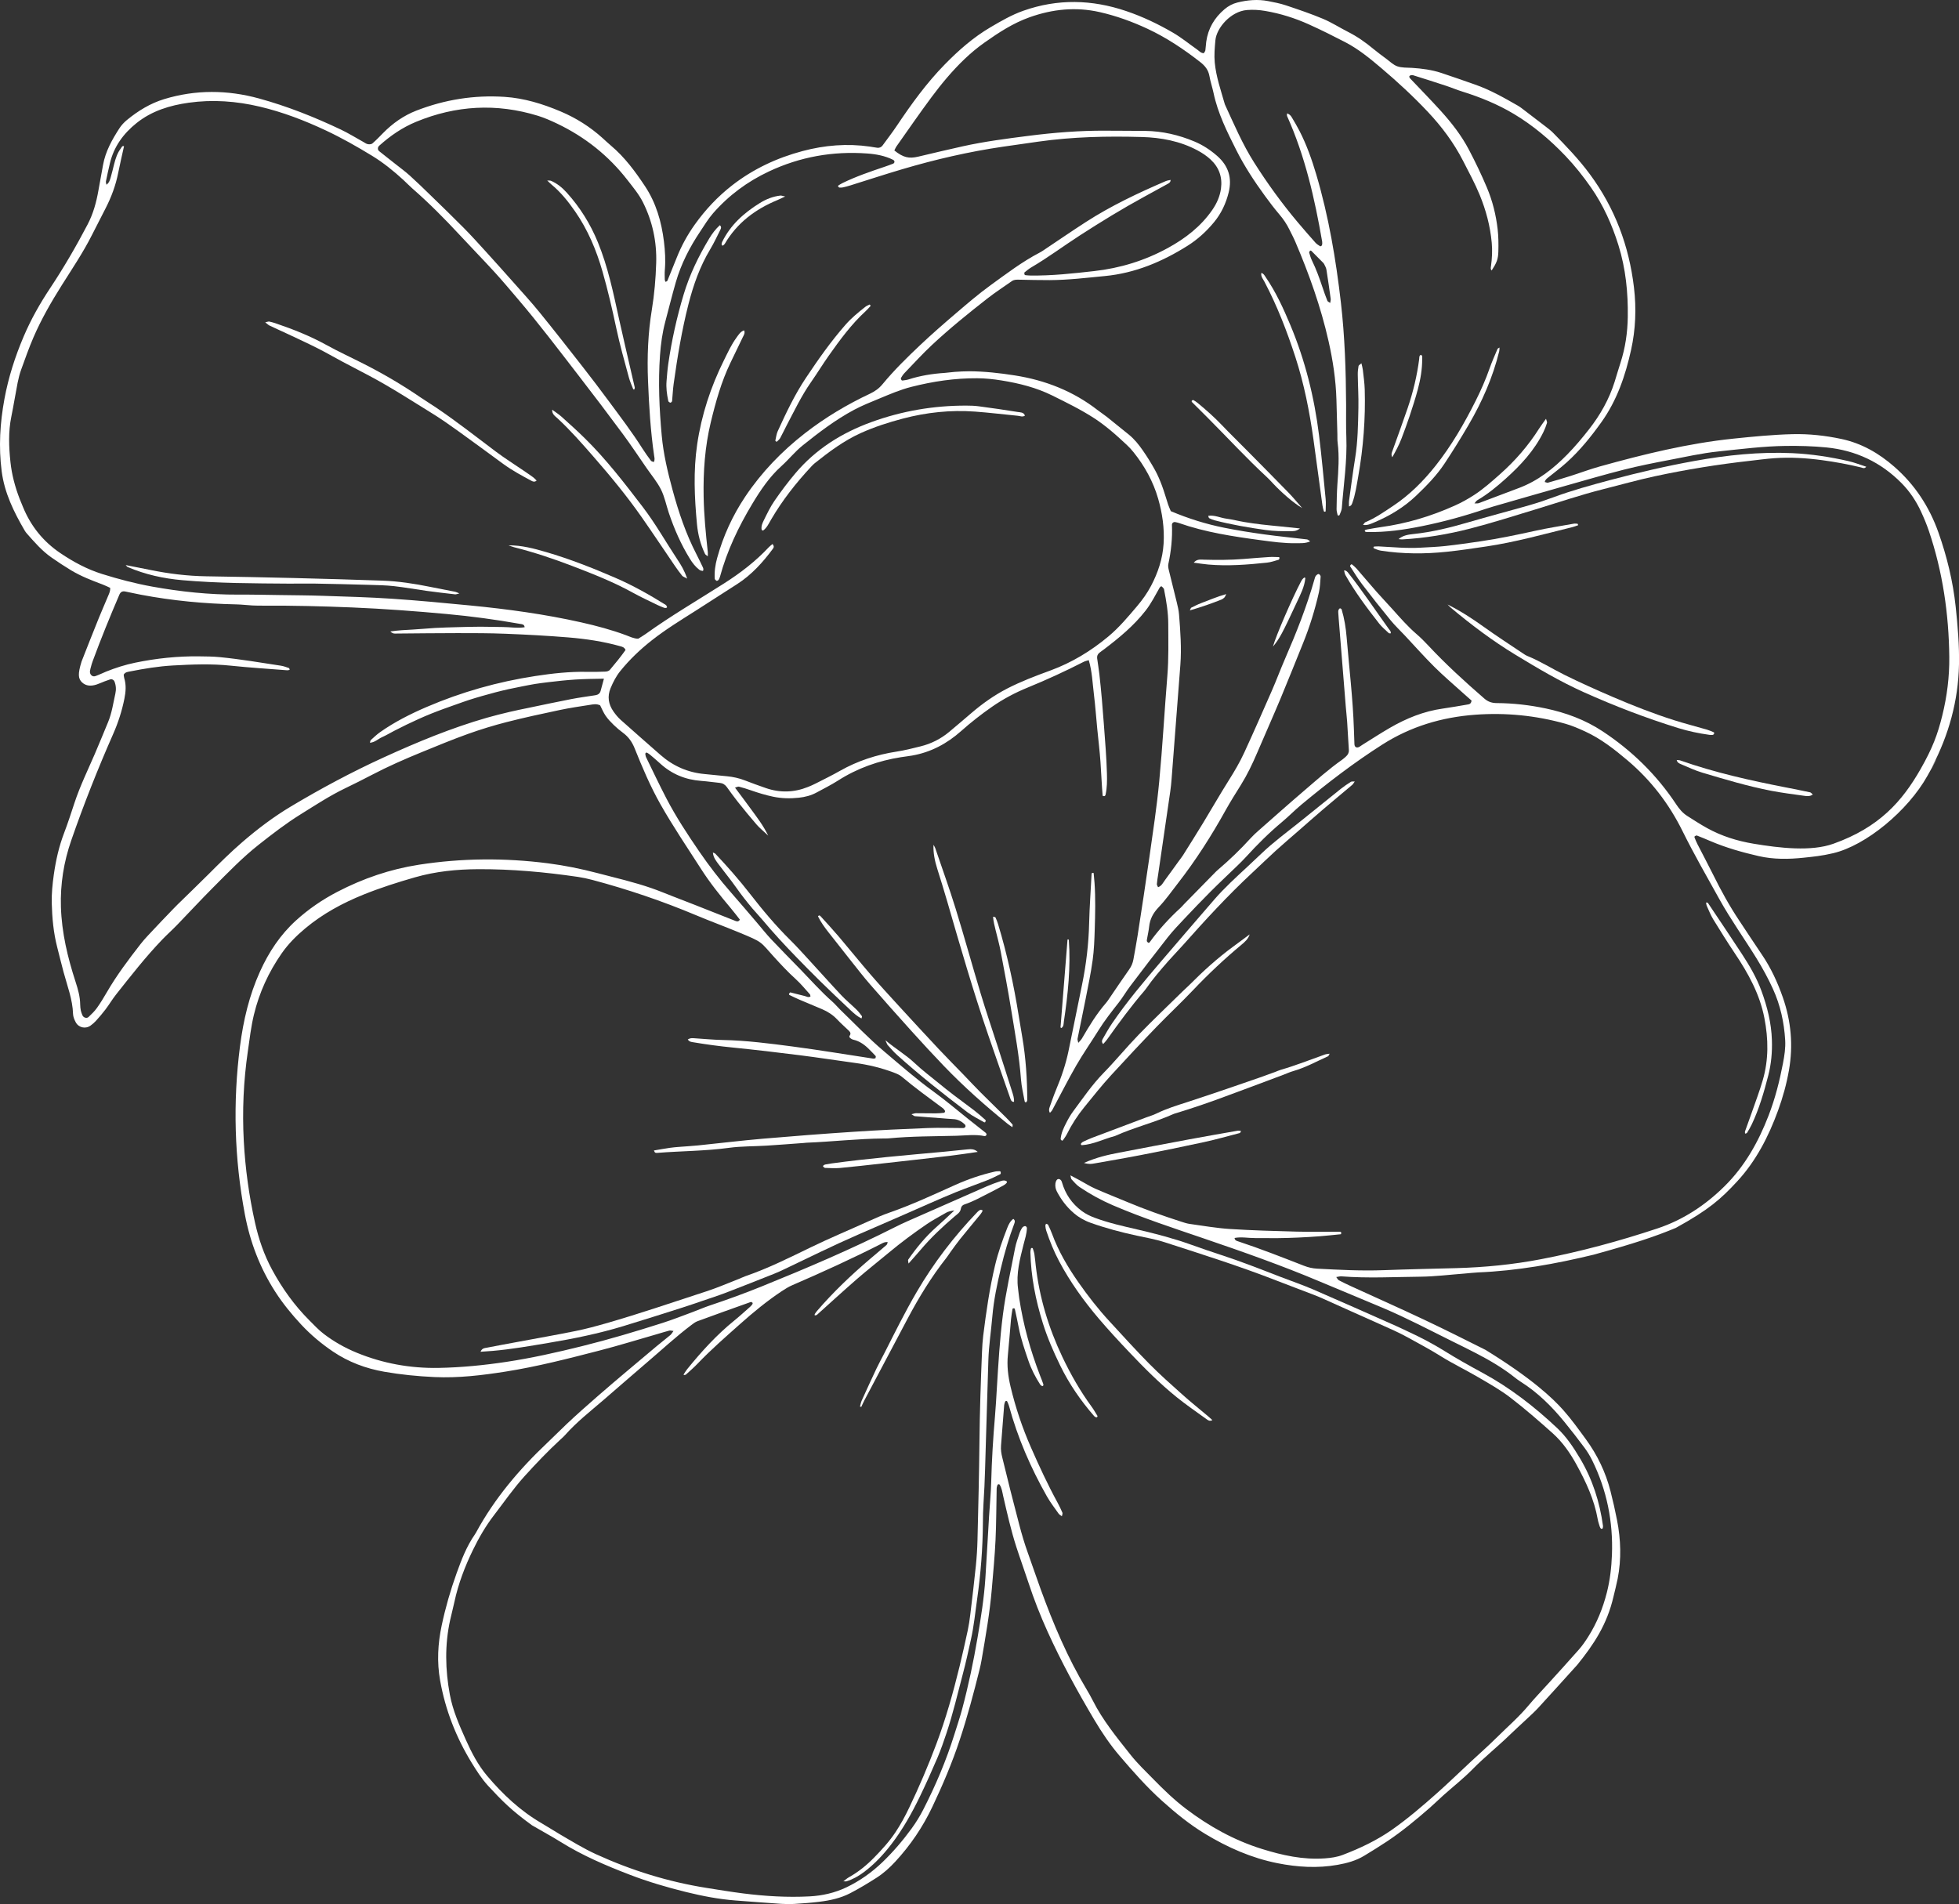<?xml version="1.0" encoding="UTF-8" standalone="no"?><svg xmlns="http://www.w3.org/2000/svg" xmlns:xlink="http://www.w3.org/1999/xlink" fill="#ffffff" height="1590.4" preserveAspectRatio="xMidYMid meet" version="1" viewBox="0.0 0.0 1636.1 1590.4" width="1636.1" zoomAndPan="magnify"><rect x="0.0" y="0.0" width="1636.1" height="1590.4" fill="#333333" stroke="none"/><defs><clipPath id="a"><path d="M 0 0 L 1636.148 0 L 1636.148 1590.359 L 0 1590.359 Z M 0 0"/></clipPath></defs><g><g clip-path="url(#a)" id="change1_43"><path d="M 1094.203 209.273 C 1093.91 209.855 1093.258 210.535 1093.391 211 C 1094.051 213.277 1094.723 215.594 1095.77 217.715 C 1099.25 224.789 1101.891 232.188 1104.402 239.656 C 1105.695 243.543 1107.062 247.418 1108.578 251.23 C 1108.859 251.934 1109.953 252.316 1110.938 253.039 C 1111.125 251.602 1111.488 250.566 1111.355 249.605 C 1110.234 241.473 1109.098 233.332 1107.793 225.23 C 1107.531 223.605 1106.609 222.059 1105.875 220.535 C 1105.586 219.934 1105.043 219.449 1104.562 218.969 C 1101.461 215.805 1098.336 212.656 1095.188 209.523 C 1094.984 209.32 1094.535 209.352 1094.203 209.273 Z M 68.121 552.52 C 72.867 540.395 77.652 528.289 82.527 516.203 C 85.09 509.848 87.906 503.598 90.52 497.25 C 91.289 495.395 92.199 493.508 92.035 491 C 89.871 490.023 87.773 488.949 85.574 488.137 C 76.57 484.773 67.605 481.293 59.348 476.324 C 53.77 472.961 48.324 469.367 42.984 465.633 C 35.035 460.09 28.75 452.773 22.387 445.578 C 21.707 444.812 21.102 443.961 20.586 443.078 C 11.555 427.598 3.727 411.699 1.391 393.57 C -1.227 373.262 0.016 353.168 3.719 333.152 C 7.039 315.203 12.566 297.988 19.719 281.152 C 25.793 266.859 33.316 253.551 41.891 240.652 C 53.277 223.504 63.629 205.707 73.172 187.461 C 77.82 178.574 80.465 168.988 82.184 159.141 C 83.422 152.047 84.773 144.969 86.035 137.871 C 88.062 126.477 93.598 116.621 99.77 107.094 C 101.426 104.547 103.617 102.207 105.973 100.258 C 115.312 92.57 125.535 86.305 137.184 82.762 C 163.512 74.781 189.941 75.012 216.375 82.262 C 239.926 88.727 262.527 97.73 284.562 108.168 C 291.055 111.25 297.188 115.086 303.492 118.57 C 304.695 119.23 305.859 120.156 307.148 120.395 C 308.379 120.625 310.137 120.566 310.977 119.844 C 314.082 117.164 316.949 114.191 319.824 111.25 C 327.848 103.059 337.047 96.547 347.73 92.391 C 371.418 83.195 395.969 79.25 421.375 80.906 C 437.672 81.969 452.988 86.676 467.957 92.973 C 481.074 98.48 492.859 105.941 503.391 115.457 C 505.684 117.523 507.914 119.672 510.277 121.648 C 521.707 131.258 530.453 143.133 538.625 155.43 C 547.934 169.422 552.465 185.211 554.508 201.734 C 555.473 209.562 555.926 217.453 555.258 225.363 C 555.023 228.082 555.148 230.844 555.207 233.582 C 555.223 234.215 555.652 234.84 555.895 235.461 C 556.418 235.121 557.223 234.891 557.422 234.418 C 560.047 228.082 562.617 221.73 565.133 215.344 C 569.051 205.398 574.191 196.051 580.367 187.41 C 589.176 175.102 599.473 164.121 611.516 154.766 C 629.148 141.062 648.957 131.84 670.34 126.156 C 688.711 121.277 707.504 119.703 726.48 122.441 C 728.516 122.734 730.535 123.156 732.578 123.406 C 734.395 123.629 735.984 123.035 737.082 121.531 C 741.129 115.988 745.316 110.547 749.129 104.855 C 761.176 86.867 773.859 69.32 789.012 53.852 C 800.512 42.098 812.848 31.219 827.203 22.777 C 836.094 17.555 844.902 12.418 854.695 8.965 C 883.367 -1.145 911.883 -0.453 940.484 9.215 C 954.203 13.852 967.199 20.047 979.641 27.293 C 986.727 31.418 993.152 36.688 999.879 41.426 C 1001.527 42.59 1002.848 44.359 1005.355 44.457 C 1005.777 43.715 1006.531 42.922 1006.68 42.039 C 1007.051 39.668 1007.082 37.25 1007.414 34.871 C 1008.941 23.828 1014.219 14.887 1022.66 7.719 C 1025.863 5.008 1029.488 3.07 1033.523 2.078 C 1041.934 0.008 1050.465 -0.742 1059.039 0.902 C 1064.078 1.875 1069.168 2.859 1074.027 4.488 C 1084.426 7.969 1094.844 11.484 1104.941 15.719 C 1112.191 18.762 1118.867 23.105 1125.891 26.66 C 1133.602 30.555 1140.566 35.492 1147.184 40.996 C 1150.617 43.844 1154.219 46.484 1157.805 49.125 C 1160.824 51.355 1163.664 54.254 1167.078 55.418 C 1170.844 56.703 1175.18 56.434 1179.273 56.695 C 1187.516 57.227 1195.676 58.281 1203.547 60.859 C 1212.98 63.961 1222.348 67.305 1231.734 70.566 C 1244.43 74.984 1256.066 81.598 1267.68 88.254 C 1269.746 89.449 1271.613 90.984 1273.531 92.438 C 1279.273 96.785 1285.004 101.152 1290.695 105.57 C 1292.863 107.246 1295.082 108.902 1297.012 110.848 C 1307.84 121.832 1318.512 132.941 1327.734 145.398 C 1348.645 173.668 1360.512 205.266 1364.645 240.129 C 1366.723 257.754 1366.02 275.152 1362.227 292.285 C 1357.469 313.789 1350.453 334.445 1337.352 352.746 C 1328.711 364.809 1319.516 376.242 1308.512 386.172 C 1303.684 390.52 1298.477 394.453 1293.395 398.527 C 1292.062 399.594 1290.586 400.484 1290.133 402.582 C 1291.078 402.785 1292.082 403.348 1292.883 403.125 C 1299.156 401.359 1305.402 399.531 1311.617 397.555 C 1319.785 394.965 1327.828 391.902 1336.078 389.613 C 1372.797 379.406 1409.727 370.301 1447.781 366.355 C 1464.172 364.66 1480.543 363.043 1497.027 362.633 C 1510.828 362.289 1524.43 363.777 1537.902 366.648 C 1554.785 370.242 1569.211 378.582 1582.059 389.816 C 1599.215 404.82 1611.32 423.25 1618.918 444.723 C 1626.027 464.859 1631.043 485.457 1633.324 506.727 C 1635.039 522.777 1636.414 538.801 1636.094 554.98 C 1635.492 585.438 1627.543 613.863 1613.508 640.73 C 1612.875 641.938 1624.5 621.633 1609.672 648.102 C 1593.453 677.074 1558.531 706.148 1530.957 712.637 C 1521.391 714.887 1514.746 715.496 1506.582 716.367 C 1493.926 717.719 1481.219 717.898 1468.711 715.023 C 1455.027 711.875 1441.508 708.062 1428.547 702.531 C 1424.773 700.926 1421.008 699.332 1417.184 697.855 C 1416.723 697.676 1415.941 698.191 1415.379 698.504 C 1415.199 698.605 1415.086 699.156 1415.188 699.398 C 1415.961 701.285 1416.691 703.191 1417.625 705.004 C 1421.984 713.543 1426.52 721.992 1430.777 730.586 C 1437.312 743.801 1444.387 756.691 1452.59 768.949 C 1458.871 778.34 1465.008 787.832 1471.371 797.168 C 1478.969 808.301 1484.539 820.402 1488.965 833.059 C 1495.871 852.859 1497.719 873.066 1494.098 893.836 C 1492.078 905.367 1488.988 916.52 1484.992 927.504 C 1477.07 949.316 1466.5 969.828 1450.762 986.824 C 1437.242 1001.414 1427.281 1010.352 1399.629 1025.57 C 1382.684 1032.652 1364.676 1038.691 1330.859 1047.98 C 1299.137 1055.672 1267.105 1061.434 1234.395 1062.773 C 1230.641 1062.934 1226.883 1063.441 1223.129 1063.723 C 1210.812 1064.652 1198.516 1066.211 1186.199 1066.344 C 1164.258 1066.562 1142.305 1067.773 1120.359 1066.051 C 1119.086 1065.953 1117.762 1066.391 1115.984 1066.641 C 1116.969 1067.883 1117.398 1068.922 1118.172 1069.332 C 1121.504 1071.082 1124.91 1072.711 1128.332 1074.281 C 1148.59 1083.551 1168.934 1092.602 1189.062 1102.102 C 1206.418 1110.293 1223.562 1118.902 1240.719 1127.5 C 1279.613 1151.453 1296.848 1167.922 1305.543 1177.703 C 1312.398 1185.422 1318.371 1193.773 1324.445 1202.07 C 1334.07 1215.23 1341.008 1229.691 1345.043 1245.48 C 1347.09 1253.441 1348.906 1261.48 1350.48 1269.551 C 1353.676 1285.859 1354.227 1302.25 1351.016 1318.641 C 1350.02 1323.68 1348.695 1328.66 1347.512 1333.672 C 1342.16 1356.719 1331.328 1373.191 1317.297 1390.531 C 1306.477 1402.48 1295.703 1414.48 1284.793 1426.352 C 1281.551 1429.871 1277.969 1433.07 1274.477 1436.359 C 1269.988 1440.602 1265.371 1444.691 1260.945 1449.012 C 1250.875 1458.832 1239.824 1467.551 1229.945 1477.621 C 1222.285 1485.441 1213.605 1492.25 1205.414 1499.551 C 1201.59 1502.969 1197.934 1506.609 1194.07 1509.98 C 1182.695 1519.898 1171.082 1529.551 1158.504 1537.93 C 1152.23 1542.102 1145.816 1546.059 1139.375 1549.969 C 1132.527 1554.129 1124.969 1556.191 1117.117 1557.578 C 1100.297 1560.551 1083.621 1559.531 1067 1556.23 C 1045.188 1551.898 1025.223 1543.059 1006.309 1531.602 C 993.336 1523.742 981.707 1514.199 970.445 1504.082 C 957.633 1492.57 946.312 1479.691 935.172 1466.672 C 927.16 1457.309 920.238 1447.059 913.91 1436.41 C 899.715 1412.512 886.406 1388.16 874.922 1362.832 C 868.824 1349.371 863.441 1335.66 858.848 1321.629 C 855.645 1311.852 852.09 1302.18 848.926 1292.391 C 844.379 1278.34 841.133 1263.953 837.836 1249.57 C 837.074 1246.242 836.73 1242.781 834.734 1239.852 C 834.613 1239.68 834.117 1239.672 833.828 1239.73 C 833.555 1239.781 833.168 1239.992 833.102 1240.211 C 832.797 1241.172 832.406 1242.172 832.387 1243.16 C 832.066 1257.562 832.113 1271.98 831.434 1286.359 C 830.785 1300.062 829.469 1313.73 828.312 1327.41 C 826.633 1347.262 823.141 1366.852 819.785 1386.469 C 819.324 1389.172 818.746 1391.859 818.082 1394.52 C 813.199 1414.16 807.988 1433.711 801.641 1452.93 C 795.285 1472.172 787.398 1490.762 778.707 1509.07 C 770.68 1525.98 760.395 1541.199 747.723 1554.91 C 743.031 1559.988 737.945 1564.602 732.168 1568.301 C 724.961 1572.922 717.598 1577.359 710.004 1581.301 C 702.02 1585.441 693.227 1587.328 684.336 1588.422 C 677.531 1589.262 670.676 1589.77 663.828 1590.199 C 660.07 1590.441 656.27 1590.41 652.512 1590.16 C 639.852 1589.309 627.199 1588.32 614.547 1587.371 C 600.473 1586.32 586.652 1583.648 573 1580.289 C 557.012 1576.352 541.191 1571.691 525.824 1565.781 C 505.977 1558.148 486.43 1549.82 468.297 1538.48 C 460.449 1533.582 452.262 1529.23 444.289 1524.531 C 426.891 1511.852 419.746 1504.57 407.652 1491.57 C 402.324 1485.73 398.055 1479.07 393.93 1472.34 C 380.898 1451.062 371.953 1428.281 367.574 1403.59 C 364.816 1388.062 365.668 1372.852 368.887 1357.633 C 372.016 1342.852 376.211 1328.301 381.309 1314.121 C 385.348 1302.879 389.664 1291.59 396.59 1281.621 C 396.98 1281.062 397.336 1280.473 397.664 1279.871 C 413.062 1251.531 433.625 1227.262 456.926 1205.23 C 462.41 1200.051 467.699 1194.68 473.168 1189.5 C 481.625 1181.48 490.406 1173.801 499.172 1166.121 C 507.164 1159.113 515.297 1152.273 523.406 1145.402 C 531.773 1138.312 540.172 1131.254 548.598 1124.23 C 552.285 1121.152 556.109 1118.25 559.781 1115.16 C 560.75 1114.352 561.387 1113.133 562.5 1111.684 C 560.895 1111.512 559.852 1111.133 558.965 1111.363 C 555.645 1112.211 552.383 1113.281 549.09 1114.223 C 532.934 1118.863 516.867 1123.844 500.594 1128.043 C 474.684 1134.73 448.746 1141.43 422.281 1145.602 C 402.617 1148.691 382.844 1151.102 362.848 1150.172 C 348.785 1149.523 334.797 1148.152 320.914 1145.723 C 305.496 1143.023 291.105 1137.652 278.145 1128.914 C 268.461 1122.383 259.484 1114.844 251.512 1106.293 C 243.566 1097.762 236.188 1088.73 229.863 1078.891 C 217.082 1059 208.832 1037.32 204.48 1014.152 C 195.73 967.574 194.387 920.742 200.457 873.758 C 203.234 852.27 208.145 831.316 217.176 811.387 C 224.508 795.199 234.074 780.754 247.199 768.816 C 257.637 759.32 269.258 751.375 281.785 744.867 C 303.246 733.715 325.832 725.977 349.824 722.254 C 385.695 716.695 421.559 716.449 457.531 721.055 C 471.52 722.848 485.258 725.652 498.883 729.215 C 514.145 733.207 529.531 736.746 544.449 741.934 C 550.273 743.957 555.965 746.348 561.719 748.578 C 568.113 751.055 574.516 753.512 580.895 756.027 C 592.059 760.418 603.203 764.855 614.367 769.254 C 615.676 769.77 616.949 769.824 617.914 768.102 C 615.441 764.98 612.98 761.699 610.34 758.57 C 601.492 748.082 592.914 737.371 585.512 725.809 C 574.051 707.914 562.094 690.328 551.613 671.801 C 543.141 656.82 536.449 641.039 530.078 625.125 C 527.938 619.781 524.988 615.547 520.445 612.172 C 517.703 610.133 515.047 607.926 512.598 605.543 C 510.148 603.156 507.73 600.645 505.801 597.84 C 503.898 595.07 502.629 591.863 501.234 589.148 C 498.176 587.652 495.395 588.301 492.742 588.711 C 484.266 590.016 475.77 591.277 467.383 593.051 C 452.613 596.172 437.844 599.348 423.223 603.086 C 412.273 605.891 401.414 609.215 390.77 613.027 C 377.863 617.652 365.18 622.922 352.48 628.109 C 338.195 633.953 324.055 640.129 310.371 647.312 C 303.09 651.133 295.727 654.809 288.32 658.379 C 275.301 664.645 263.27 672.574 251.043 680.172 C 238.793 687.785 227.402 696.602 216.09 705.52 C 202.309 716.391 190.191 729.031 177.844 741.406 C 167.672 751.605 157.906 762.211 147.883 772.562 C 143.828 776.75 139.465 780.641 135.43 784.84 C 121.621 799.219 109.387 814.93 97.031 830.527 C 93.844 834.555 91.211 839.008 88.117 843.113 C 85.645 846.398 82.938 849.512 80.188 852.574 C 78.824 854.094 77.246 855.473 75.574 856.648 C 71.328 859.645 65.594 858.348 63.188 853.727 C 62.102 851.637 61.078 849.23 61.008 846.938 C 60.645 834.719 56.188 823.48 53.086 811.914 C 51.219 804.957 49.523 797.953 47.738 790.977 C 44.656 778.934 43.523 766.602 43.223 754.262 C 43.031 746.418 43.824 738.48 44.922 730.691 C 46.598 718.801 49.199 707.094 53.523 695.797 C 56.707 687.477 59.434 678.977 62.23 670.516 C 66.867 656.48 73.359 643.23 79.191 629.699 C 82.988 620.883 86.586 611.98 90.273 603.117 C 93.465 595.453 94.555 587.242 96.363 579.223 C 97.117 575.891 96.91 572.395 95.551 569.094 C 95.066 567.918 93.441 566.984 92.191 567.387 C 90.566 567.91 88.953 568.48 87.363 569.094 C 85.121 569.945 82.949 571 80.668 571.734 C 76.199 573.168 71.887 573.27 68.203 569.668 C 65.43 566.613 64.805 563.211 68.121 552.52 Z M 546.023 385.898 C 547.113 383.965 546.555 382.258 546.312 380.609 C 543.277 359.871 542.059 339.004 541.203 318.094 C 540.391 298.148 541.176 278.281 544.406 258.617 C 546.527 245.711 547.633 232.762 548.035 219.73 C 548.586 201.934 544.98 184.969 536.996 169 C 533.598 162.203 528.742 156.441 524.113 150.469 C 508.262 130.023 488.598 114.391 465.324 103.27 C 460.082 100.77 454.711 98.391 449.172 96.684 C 414.73 86.105 380.902 87.984 347.566 101.715 C 335.957 106.504 325.938 113.438 316.695 121.719 C 315.328 122.934 315.203 125.074 316.594 126.195 C 321.121 129.859 325.734 133.406 330.293 137.027 C 334.316 140.211 338.48 143.25 342.285 146.684 C 348.141 151.965 353.789 157.465 359.441 162.965 C 368.781 172.051 378.16 181.094 387.316 190.359 C 393.578 196.695 399.555 203.32 405.547 209.902 C 413.391 218.527 421.164 227.211 428.891 235.922 C 436.164 244.133 443.59 252.223 450.504 260.727 C 462.605 275.621 474.434 290.73 486.246 305.855 C 493.84 315.574 501.312 325.402 508.637 335.32 C 518.199 348.277 527.977 361.078 536.59 374.707 C 538.785 378.18 541.199 381.516 543.648 384.805 C 544.109 385.43 545.223 385.551 546.023 385.898 Z M 504.383 566.855 C 499.348 566.945 495.613 566.977 491.879 567.086 C 488.105 567.195 484.332 567.328 480.566 567.566 C 476.801 567.801 473.039 568.148 469.285 568.512 C 465.531 568.883 461.777 569.316 458.035 569.766 C 454.289 570.227 450.539 570.68 446.816 571.273 C 443.09 571.875 439.391 572.648 435.688 573.371 C 431.988 574.102 428.281 574.824 424.598 575.637 C 420.914 576.461 417.246 577.363 413.594 578.309 C 409.941 579.254 406.309 580.266 402.68 581.309 C 399.059 582.355 395.434 583.418 391.848 584.582 C 388.258 585.746 384.711 587.039 381.152 588.293 C 377.594 589.547 374.031 590.793 370.492 592.098 C 366.953 593.402 363.418 594.723 359.922 596.137 C 356.426 597.551 352.965 599.043 349.523 600.586 C 346.078 602.125 342.668 603.734 339.273 605.379 C 335.879 607.023 332.512 608.723 329.16 610.453 C 325.809 612.18 322.574 614.164 319.133 615.684 C 315.801 617.148 313.082 620.098 308.934 620.363 C 309.266 619.324 309.273 618.496 309.688 618.121 C 312.23 615.836 314.715 613.441 317.5 611.48 C 329.613 602.957 342.785 596.301 356.34 590.48 C 385.484 577.969 415.82 569.414 447.164 564.629 C 461.406 562.449 475.734 560.852 490.207 561.152 C 495.348 561.254 500.5 561.164 505.641 560.953 C 506.902 560.914 508.551 560.422 509.305 559.539 C 513.93 554.066 518.473 548.527 522.441 542.883 C 521.438 540.645 519.793 540.234 518.133 539.773 C 503.875 535.746 489.266 533.598 474.57 532.387 C 457.141 530.949 439.66 530.035 422.184 529.332 C 408.824 528.793 395.434 528.801 382.059 528.801 C 365.25 528.801 348.441 529.031 331.633 529.152 C 330.031 529.164 328.316 529.656 325.992 527.406 C 332.73 526.434 338.691 526.141 344.68 525.84 C 350.844 525.527 356.988 524.848 363.148 524.504 C 369.316 524.164 375.488 524.004 381.664 523.832 C 388.176 523.652 394.691 523.473 401.207 523.449 C 407.383 523.43 413.555 523.703 419.73 523.711 C 425.863 523.723 432.004 524.867 438.176 523.895 C 437.863 521.293 435.906 521.375 434.332 521.094 C 414.059 517.488 393.664 514.727 373.164 512.852 C 346.859 510.434 320.527 508.465 294.117 507.359 C 269.438 506.336 244.758 505.734 220.059 505.863 C 216.977 505.883 213.887 505.863 210.809 505.703 C 206.363 505.465 201.934 504.902 197.488 504.809 C 170.68 504.25 144.074 501.738 117.719 496.738 C 113.344 495.918 108.996 494.902 104.625 494.051 C 102.227 493.578 100.68 494.391 99.699 496.68 C 91.871 514.957 84.355 533.359 77.484 552.02 C 76.895 553.625 76.363 555.273 75.961 556.93 C 75.398 559.238 74.297 561.836 76.137 563.824 C 78.199 566.062 80.617 564.254 82.789 563.473 C 84.719 562.77 86.543 561.785 88.449 561.023 C 96.422 557.82 104.578 555.203 113.004 553.477 C 130.539 549.871 148.254 547.984 166.164 548.203 C 171.984 548.273 177.832 548.297 183.617 548.867 C 200.688 550.543 217.602 553.414 234.547 556.004 C 236.875 556.355 239.137 557.238 241.379 558.012 C 241.688 558.113 241.734 558.984 241.902 559.508 C 241.18 559.637 240.496 559.891 239.836 559.84 C 224.113 558.605 208.359 557.629 192.676 555.984 C 176.547 554.277 160.465 554.93 144.367 555.832 C 132.363 556.508 120.504 558.453 108.715 560.793 C 106.777 561.176 104.605 561.293 103.316 563.484 C 103.441 564.355 103.449 565.398 103.746 566.363 C 105.527 572.117 105.051 577.828 103.883 583.641 C 101.844 593.781 98.715 603.527 94.547 612.984 C 81.68 642.168 69.949 671.812 59.496 701.941 C 53.27 719.898 50.281 738.43 50.879 757.547 C 51.551 779.039 56.48 799.648 63.078 819.938 C 65.105 826.172 66.902 832.387 66.965 839 C 66.98 840.707 67.18 842.438 67.516 844.109 C 67.777 845.438 68.328 846.715 68.84 847.98 C 69.648 849.98 72.445 850.875 73.969 849.422 C 76.43 847.066 78.949 844.676 80.918 841.926 C 83.91 837.75 86.578 833.328 89.156 828.879 C 97.434 814.594 107.336 801.438 117.457 788.449 C 121.027 783.867 125.18 779.73 129.141 775.457 C 132.871 771.434 136.695 767.492 140.496 763.531 C 143.105 760.809 145.691 758.059 148.379 755.414 C 156.938 747.004 165.629 738.723 174.102 730.23 C 183.305 721.008 192.539 711.844 202.422 703.316 C 215.176 692.316 228.57 682.176 242.996 673.559 C 268.02 658.609 293.73 644.836 320.238 632.715 C 348.312 619.883 376.836 608.047 406.582 599.496 C 412.84 597.699 419.172 596.141 425.508 594.633 C 430.844 593.363 436.23 592.305 441.605 591.188 C 453.359 588.746 465.098 586.23 476.883 583.949 C 483.613 582.645 490.422 581.73 497.199 580.688 C 499.441 580.348 501.016 579.281 501.633 577.035 C 502.438 574.094 503.223 571.141 504.383 566.855 Z M 1604.043 642.32 C 1614.07 624.734 1618.285 613.297 1622.141 597.621 C 1626.098 581.633 1628.152 565.25 1627.984 548.676 C 1627.602 512.742 1622.48 477.559 1610.938 443.438 C 1609.062 437.926 1606.805 432.527 1604.363 427.246 C 1600.297 418.473 1594.918 410.434 1588.152 403.566 C 1570.898 386.062 1549.848 376.145 1525.363 373.715 C 1514.09 372.602 1502.777 372.309 1491.438 372.449 C 1472.523 372.68 1453.805 375.129 1435.031 377.078 C 1421.02 378.531 1407.289 381.684 1393.465 384.312 C 1381.008 386.684 1368.52 389.164 1356.234 392.273 C 1339.609 396.5 1323.148 401.32 1306.645 405.988 C 1286.832 411.598 1267.066 417.32 1247.281 423.012 C 1244.973 423.672 1242.676 424.375 1240.406 425.148 C 1223.16 430.992 1205.645 435.801 1187.805 439.414 C 1172.641 442.484 1157.371 444.734 1141.844 444.32 C 1141 444.293 1139.703 444.422 1139.863 442.848 C 1140.508 442.637 1141.129 442.324 1141.781 442.215 C 1145.508 441.551 1149.211 440.828 1152.945 440.316 C 1174.527 437.414 1195.145 431.211 1214.988 422.297 C 1220.629 419.758 1226.02 416.789 1231.199 413.406 C 1239 408.336 1245.895 402.152 1252.824 396.02 C 1265.48 384.805 1276.453 372.148 1285.508 357.844 C 1287.133 355.273 1289.008 352.867 1291.188 349.793 C 1291.621 351.488 1292.242 352.523 1292 353.266 C 1291.18 355.867 1290.203 358.457 1289 360.906 C 1281.449 376.285 1270.008 388.59 1257.461 399.863 C 1250.082 406.477 1242.375 412.824 1233.73 417.863 C 1232.938 418.324 1232.445 419.297 1231.434 420.48 C 1233.09 420.391 1234.141 420.582 1235.016 420.25 C 1246.27 416.055 1257.48 411.777 1268.703 407.543 C 1284.461 401.609 1297.34 391.422 1308.945 379.598 C 1315.418 373 1321.402 365.863 1327.105 358.578 C 1336.461 346.613 1343.887 333.523 1348.477 318.945 C 1350.121 313.707 1351.617 308.426 1353.324 303.219 C 1357.41 290.699 1359.285 277.77 1359.477 264.723 C 1359.777 244.406 1357.75 224.258 1351.656 204.734 C 1346.316 187.629 1339.039 171.348 1328.762 156.613 C 1322.305 147.336 1315.25 138.453 1307.43 130.242 C 1294.57 116.762 1280.418 104.805 1264.457 95.238 C 1250.887 87.109 1236.27 81.137 1221.145 76.43 C 1216.566 75.004 1212.148 73.117 1207.582 71.609 C 1198.477 68.609 1189.332 65.699 1180.176 62.848 C 1179.336 62.586 1178 62.758 1177.387 63.289 C 1176.504 64.062 1177.285 65.066 1177.969 65.789 C 1186.453 74.754 1195.113 83.566 1203.395 92.719 C 1212.379 102.656 1220.602 113.207 1226.844 125.133 C 1232.254 135.461 1237.312 145.953 1241.84 156.723 C 1246.551 167.906 1249.41 179.52 1250.797 191.484 C 1251.496 197.598 1251.547 203.82 1251.387 209.973 C 1251.207 216.668 1249.91 219.562 1245.797 225.914 C 1244.641 224.801 1245.082 223.465 1245.254 222.16 C 1246.137 215.688 1246.449 209.211 1245.848 202.668 C 1244.59 188.875 1241.078 175.676 1235.84 162.906 C 1231.793 153.059 1226.715 143.723 1221.867 134.258 C 1214.125 119.16 1204.066 105.73 1192.535 93.473 C 1180.309 80.473 1167.18 68.367 1153.559 56.824 C 1144.109 48.836 1134.555 40.953 1123.523 35.242 C 1113.477 30.043 1103.348 24.965 1093.039 20.328 C 1081.434 15.105 1069.34 11.293 1056.75 9.145 C 1051.641 8.27 1046.551 7.949 1041.383 8.383 C 1027.973 9.484 1016.016 23.188 1015.051 33.727 C 1014.5 39.891 1013.938 46.004 1014.52 52.195 C 1015.656 64.273 1019.691 75.605 1022.961 87.148 C 1030.543 103.652 1037.648 120.355 1047.445 135.793 C 1058.488 153.199 1070.523 169.824 1083.781 185.582 C 1088.641 191.355 1093.602 197.047 1098.617 202.688 C 1099.715 203.93 1101.23 204.836 1102.652 205.727 C 1102.863 205.867 1103.969 205.227 1104.078 204.785 C 1104.34 203.832 1104.402 202.746 1104.23 201.773 C 1097.996 165.855 1089.965 130.441 1074.949 96.977 C 1074.699 96.426 1074.91 95.66 1074.898 94.707 C 1076.645 95.238 1077.871 96.355 1078.695 97.73 C 1080.98 101.543 1083.27 105.387 1085.297 109.344 C 1091.27 120.988 1095.617 133.273 1099.32 145.793 C 1109.691 180.793 1115.715 216.648 1119.891 252.828 C 1123.141 281.133 1124.074 309.621 1124.234 338.121 C 1124.285 347.043 1124.055 355.977 1124.418 364.879 C 1125.211 384.875 1122.156 404.602 1120.633 424.426 C 1120.48 426.383 1119.426 428.289 1118.734 430.199 C 1118.645 430.418 1118.172 430.578 1117.871 430.609 C 1117.641 430.629 1117.188 430.438 1117.16 430.277 C 1116.809 428.621 1116.246 426.945 1116.266 425.289 C 1116.375 418.434 1116.457 411.559 1116.938 404.723 C 1117.762 393.066 1118.656 381.453 1117.16 369.789 C 1116.848 367.422 1117.008 364.992 1116.938 362.594 C 1116.676 352.984 1116.426 343.391 1116.145 333.781 C 1115.664 317.262 1113.195 301.008 1109.559 284.898 C 1103.117 256.352 1093.328 228.926 1081.867 202.055 C 1080.398 198.59 1078.582 195.258 1076.938 191.867 C 1074.68 187.219 1071.836 183.004 1068.453 179.047 C 1064.23 174.098 1060.293 168.891 1056.469 163.641 C 1047.555 151.434 1039.254 138.754 1032.48 125.293 C 1024.789 110.027 1017.09 94.617 1013.516 77.645 C 1012.523 72.945 1010.926 68.367 1010.113 63.641 C 1009.23 58.531 1006.461 54.996 1002.508 51.918 C 988.672 41.113 974.18 31.398 958.223 23.969 C 945.434 18.02 932.258 13.25 918.48 10.117 C 898.445 5.57 878.984 7.598 859.777 14.453 C 846.039 19.352 834.008 27.234 822.25 35.543 C 816.383 39.68 810.801 44.328 805.605 49.285 C 795.418 59.023 786.387 69.855 777.996 81.137 C 767.965 94.629 758.445 108.488 748.738 122.223 C 747.98 123.297 747.508 124.57 746.934 125.684 C 754.43 131.617 759.039 132.691 766.965 130.816 C 779.312 127.883 791.664 124.953 804.055 122.203 C 822.168 118.188 840.562 115.816 858.941 113.469 C 880.395 110.73 901.938 109.004 923.598 109.164 C 934.574 109.254 945.555 109.215 956.535 109.344 C 970.781 109.516 984.426 112.688 997.527 118.176 C 1004.531 121.109 1010.828 125.223 1016.559 130.254 C 1026.004 138.535 1029.145 148.672 1026.125 160.816 C 1023.855 169.941 1019.961 178.266 1013.969 185.531 C 1007.594 193.262 1000.316 199.926 991.789 205.297 C 970.59 218.629 948.016 228.125 922.867 230.551 C 907.5 232.027 892.152 233.895 876.688 233.965 C 868.113 234.004 859.539 233.773 850.969 233.605 C 848.887 233.562 846.879 233.535 845.066 234.809 C 838.352 239.566 831.406 244.023 824.93 249.082 C 808.98 261.531 793.23 274.258 778.434 288.059 C 770.418 295.547 763.02 303.688 755.406 311.59 C 754.234 312.805 753.297 314.277 752.434 315.734 C 752.215 316.105 752.625 316.93 752.887 317.473 C 752.992 317.691 753.5 317.871 753.789 317.824 C 755.465 317.57 757.184 317.422 758.781 316.91 C 768.652 313.746 778.785 312.121 789.102 311.457 C 791.84 311.277 794.555 310.785 797.293 310.617 C 801.395 310.355 805.508 310.074 809.609 310.094 C 822.332 310.184 834.941 311.578 847.5 313.555 C 873.035 317.562 896.402 326.707 916.91 342.695 C 919.348 344.594 921.969 346.25 924.383 348.168 C 930.562 353.074 936.695 358.035 942.809 363.023 C 947.367 366.746 951.043 371.324 954.367 376.102 C 958.082 381.434 961.523 387.004 964.672 392.695 C 966.98 396.871 968.84 401.348 970.512 405.824 C 972.426 410.965 973.875 416.273 975.609 421.484 C 976.246 423.391 977.125 425.219 977.836 426.945 C 992.43 433.117 1007.152 437.727 1022.309 440.77 C 1033.391 443.008 1044.594 444.773 1055.809 446.328 C 1067.691 447.977 1079.656 449.102 1091.562 450.535 C 1092.355 450.637 1093.059 451.418 1094.254 452.16 C 1090.055 454.02 1086.262 453.637 1082.547 453.707 C 1072.559 453.887 1062.703 452.504 1052.836 451.176 C 1029.699 448.066 1006.641 444.594 984.484 436.805 C 983.516 436.461 982.492 436.281 981.488 436.059 C 980.16 435.758 978.707 436.902 978.77 438.348 C 979.234 449.379 978.098 460.262 975.777 471.043 C 975.438 472.629 975.75 474.457 976.141 476.082 C 978.301 485.086 980.633 494.051 982.797 503.055 C 983.598 506.387 984.422 509.758 984.691 513.152 C 985.809 527.176 986.871 541.219 985.809 555.293 C 983.402 587.109 980.941 618.922 978.473 650.738 C 978.207 654.156 977.867 657.574 977.379 660.969 C 974.043 684.059 970.656 707.141 967.285 730.227 C 966.891 732.938 966.391 735.645 966.176 738.375 C 966.109 739.227 966.82 740.145 967.18 741.051 C 970.238 739.922 971.344 737.258 972.938 735.113 C 976.824 729.883 980.594 724.57 984.418 719.297 C 985.625 717.629 986.945 716.035 988.039 714.297 C 993.691 705.293 999.359 696.301 1004.883 687.215 C 1012.012 675.496 1018.797 663.562 1026.113 651.969 C 1030.883 644.41 1035.43 636.727 1039.145 628.637 C 1047.023 611.512 1054.621 594.25 1062.18 576.973 C 1066.027 568.18 1069.359 559.168 1073.184 550.363 C 1082.629 528.652 1091.34 506.676 1097.805 483.859 C 1098.086 482.879 1098.328 481.793 1098.922 481.012 C 1099.48 480.27 1100.516 479.406 1101.301 479.445 C 1101.91 479.484 1103.004 480.84 1102.957 481.543 C 1102.645 485.98 1102.473 490.484 1101.5 494.801 C 1098.238 509.195 1093.902 523.289 1088.359 536.98 C 1082.047 552.551 1075.863 568.18 1069.379 583.68 C 1063.023 598.852 1056.32 613.883 1049.844 629.008 C 1045.93 638.164 1041.645 647.121 1036.363 655.59 C 1032.016 662.574 1027.602 669.531 1023.605 676.727 C 1011.781 698.059 998.68 718.551 983.703 737.82 C 978.438 744.594 973.48 751.68 967.582 757.859 C 963.059 762.594 960.383 767.633 959.719 774.027 C 959.363 777.43 958.555 780.785 957.977 784.164 C 957.863 784.828 957.688 785.57 957.871 786.172 C 958.031 786.691 958.621 787.129 959.117 787.461 C 959.289 787.578 959.887 787.391 960.047 787.168 C 967.691 776.539 976.469 766.934 986.129 758.113 C 987.137 757.191 987.984 756.09 988.945 755.113 C 997.82 746.047 1006.711 736.992 1015.594 727.938 C 1016.078 727.449 1016.598 726.996 1017.121 726.551 C 1026.797 718.316 1035.941 709.531 1044.484 700.109 C 1046.551 697.828 1048.84 695.727 1051.148 693.695 C 1063.766 682.59 1076.316 671.414 1089.082 660.496 C 1099.504 651.59 1109.711 642.406 1120.965 634.504 C 1122.086 633.719 1123.09 632.773 1124.117 631.859 C 1125.73 630.422 1126.656 628.676 1126.523 626.441 C 1126.043 618.566 1125.621 610.688 1125.098 602.82 C 1124.816 598.711 1124.316 594.621 1123.984 590.52 C 1121.988 565.891 1120.02 541.27 1118.031 516.645 C 1117.891 514.938 1117.75 513.223 1117.672 511.516 C 1117.641 510.844 1117.641 510.109 1117.871 509.5 C 1118.082 508.938 1118.574 508.242 1119.078 508.113 C 1119.469 508.012 1120.371 508.605 1120.512 509.047 C 1122.762 516.645 1124.035 524.445 1124.676 532.305 C 1126.797 557.953 1129.906 583.527 1130.75 609.27 C 1130.871 613.383 1130.992 617.5 1131.184 621.613 C 1131.301 624.148 1133.199 625.043 1135.469 623.676 C 1136.352 623.148 1137.164 622.508 1138.039 621.969 C 1145.617 617.266 1153.086 612.391 1160.793 607.926 C 1174.555 599.961 1189.09 594.055 1204.98 591.832 C 1212.117 590.836 1219.207 589.516 1226.312 588.332 C 1227.816 588.082 1228.723 587.227 1229.012 585.164 C 1226.695 583.117 1224.125 580.879 1221.594 578.59 C 1213.715 571.453 1205.574 564.566 1198.047 557.078 C 1189.523 548.617 1181.555 539.613 1173.344 530.859 C 1169.355 526.602 1165.082 522.578 1161.398 518.082 C 1153.355 508.273 1145.477 498.324 1137.789 488.238 C 1134.055 483.359 1130.859 478.051 1127.52 472.891 C 1127.367 472.668 1127.949 471.867 1128.32 471.453 C 1128.461 471.305 1129.086 471.344 1129.297 471.523 C 1130.578 472.641 1131.914 473.723 1133.039 474.996 C 1138.672 481.461 1144.172 488.035 1149.844 494.473 C 1154.16 499.359 1158.688 504.059 1163.031 508.918 C 1169.438 516.074 1175.73 523.312 1183.059 529.605 C 1186.43 532.504 1189.594 535.676 1192.637 538.93 C 1207.402 554.758 1223.359 569.316 1239.703 583.488 C 1242.785 586.16 1245.988 587.215 1249.961 587.238 C 1263.734 587.316 1277.355 588.852 1290.828 591.691 C 1307.75 595.262 1323.762 601.148 1338.285 610.715 C 1362.941 626.969 1383.656 647.234 1399.961 671.879 C 1402.488 675.688 1405.289 679.039 1409.094 681.469 C 1414.574 684.973 1420.055 688.52 1425.746 691.664 C 1437.863 698.367 1450.891 702.426 1464.555 704.703 C 1486.758 708.402 1512.637 711.336 1531.105 704.758 C 1569.34 691.141 1588.574 669.457 1604.043 642.32 Z M 977.625 150.27 C 977.684 152.176 976.504 152.867 975.395 153.492 C 968.797 157.145 962.18 160.77 955.559 164.371 C 937.188 174.398 919.363 185.332 901.793 196.684 C 888.266 205.426 875.34 215.094 861.43 223.254 C 859.379 224.461 857.504 225.996 855.652 227.5 C 855.355 227.742 855.523 228.664 855.633 229.246 C 855.676 229.488 856.105 229.801 856.391 229.828 C 857.742 229.98 859.105 230.109 860.469 230.129 C 878.363 230.391 896.102 228.414 913.836 226.418 C 935.566 223.977 956.102 217.672 975.32 207.164 C 989.945 199.164 1002.855 189.227 1012.461 175.344 C 1016.246 169.871 1018.855 163.98 1019.742 157.414 C 1021.004 147.91 1018.094 139.797 1011.078 133.254 C 1007.805 130.203 1004.109 127.754 1000.137 125.625 C 985.562 117.805 969.688 114.883 953.512 114.434 C 924.691 113.621 895.867 114.23 867.234 118.297 C 857.383 119.691 847.527 121.078 837.684 122.523 C 809.109 126.688 781.043 133.195 753.375 141.383 C 738.902 145.66 724.562 150.379 710.156 154.875 C 708.195 155.488 706.203 156.02 704.199 156.473 C 703.211 156.703 702.152 156.762 701.145 156.684 C 700.699 156.641 700.242 156.109 699.918 155.699 C 699.816 155.578 700.051 154.984 700.281 154.844 C 701.426 154.121 702.586 153.41 703.801 152.816 C 714.93 147.406 726.613 143.402 738.312 139.457 C 740.91 138.574 743.5 137.672 746.039 136.648 C 746.527 136.457 747.059 135.652 747.051 135.141 C 747.043 134.59 746.547 133.805 746.043 133.555 C 739.184 130.113 731.805 128.746 724.223 128.195 C 695.559 126.117 668.195 130.945 642.137 143.223 C 624.191 151.672 608.613 163.168 595.559 178.105 C 591.473 182.781 588.324 188.09 584.887 193.211 C 576.031 206.402 568.848 220.395 564.43 235.672 C 561.289 246.543 558.602 257.535 555.676 268.465 C 553.18 277.781 551.883 287.309 551.203 296.895 C 549.621 319.199 550.625 341.473 552.648 363.707 C 554.055 379.145 557.617 394.172 561.664 409.078 C 566.703 427.66 572.828 445.836 581.691 463.004 C 583.582 466.656 585.328 470.379 587.125 474.086 C 587.691 475.25 587.457 476.953 586.797 476.844 C 585.879 476.695 584.844 476.504 584.137 475.961 C 580.824 473.453 578.367 470.25 576.16 466.676 C 568.719 454.641 563.098 441.793 558.594 428.43 C 556.402 421.926 555.102 415.012 552.078 408.949 C 548.898 402.562 544.16 396.961 540.066 391.039 C 533.438 381.453 527.004 371.727 520.074 362.359 C 508.047 346.102 495.828 329.98 483.453 313.977 C 466.672 292.285 450.152 270.383 432.332 249.516 C 425.875 241.957 419.496 234.316 412.785 226.988 C 403.293 216.609 393.449 206.551 383.891 196.23 C 371.289 182.641 358.246 169.5 344.27 157.305 C 341.688 155.047 339.336 152.535 336.809 150.219 C 328.699 142.789 320.133 135.855 310.77 130.133 C 298.199 122.465 285.395 115.176 272.012 108.902 C 254.254 100.57 236.051 93.582 216.969 89.078 C 197.438 84.469 177.664 82.992 157.695 85.785 C 141.852 88.004 126.844 92.57 114.113 102.727 C 103.105 111.512 95.102 122.422 91.793 136.375 C 90.605 141.375 89.504 146.402 88.477 151.441 C 88.309 152.266 88.73 153.211 88.91 154.305 C 91.262 152.578 91.855 150.238 92.5 148 C 93.547 144.387 94.398 140.703 95.332 137.047 C 96.527 132.379 97.973 127.793 100.949 123.91 C 101.582 123.074 102.035 121.469 103.574 122.16 C 101.926 129.648 100.184 136.969 98.723 144.336 C 96.641 154.855 92.957 164.762 88.047 174.258 C 84.266 181.566 80.516 188.895 76.816 196.242 C 69.398 210.969 60.168 224.609 51.406 238.531 C 42.629 252.484 34.426 266.75 27.906 281.887 C 24.117 290.68 20.922 299.746 17.664 308.758 C 16.387 312.293 15.445 315.984 14.719 319.68 C 12.871 329.094 11.395 338.59 9.465 347.996 C 6.875 360.605 7.387 373.184 8.723 385.879 C 9.852 396.57 12.598 406.77 16.438 416.727 C 17.301 418.965 18.262 421.176 19.168 423.391 C 25.703 439.414 36.141 452.363 50.43 462 C 61.25 469.305 72.695 475.488 85.281 479.426 C 99.051 483.73 112.953 487.395 127.156 489.953 C 150.848 494.219 174.684 496.75 198.789 496.641 C 210.453 496.578 222.117 496.852 233.781 497.012 C 245.785 497.184 257.793 497.242 269.789 497.652 C 288.988 498.297 308.211 498.797 327.375 500.082 C 349.277 501.539 371.148 503.625 393.004 505.742 C 424.086 508.777 454.992 512.992 485.508 519.848 C 498.25 522.719 510.809 526.062 523.043 530.629 C 526.223 531.824 529.32 533.398 533.004 533.488 C 534.977 532.234 537.066 531.07 539.004 529.676 C 560.18 514.445 582.719 501.316 604.684 487.312 C 618.391 478.582 631.059 468.863 642.133 457.02 C 643.047 456.047 644.168 455.262 645.188 454.391 C 646.418 455.754 646.504 457 645.574 458.254 C 637.164 469.637 627.773 480.027 615.773 487.777 C 604.254 495.215 592.73 502.641 581.156 510 C 568.715 517.898 556.125 525.578 544.504 534.715 C 534.758 542.371 525.836 550.836 518.039 560.5 C 514.539 564.848 512.062 569.695 509.949 574.766 C 507.066 581.68 508.121 588.25 512.355 594.266 C 514.117 596.773 516.109 599.215 518.383 601.25 C 529.379 611.094 540.5 620.785 551.582 630.527 C 562.227 639.883 574.562 645.293 588.715 646.535 C 594.867 647.078 601.008 647.77 607.156 648.355 C 612.309 648.848 617.293 649.945 622.137 651.832 C 627.883 654.074 633.695 656.16 639.527 658.188 C 651.359 662.305 663.117 661.973 674.742 657.32 C 676.969 656.426 679.176 655.465 681.309 654.375 C 688.027 650.945 694.824 647.645 701.379 643.918 C 716.191 635.508 732.035 630.355 748.836 627.762 C 755.598 626.719 762.277 625.023 768.93 623.363 C 777.703 621.18 785.645 617.18 792.613 611.398 C 798.945 606.145 805.18 600.773 811.438 595.43 C 820.59 587.609 830.34 580.688 841.066 575.156 C 852.684 569.164 864.859 564.559 877.105 560.078 C 895 553.535 911.031 543.816 925.656 531.621 C 934.688 524.094 942.145 515.16 949.688 506.258 C 954.145 500.996 958.129 495.414 961.328 489.332 C 967.133 478.301 971.027 466.637 971.805 454.098 C 972.598 441.281 970.746 428.641 967.234 416.445 C 963.117 402.191 955.973 389.234 946.629 377.609 C 944.914 375.473 943.043 373.434 941.039 371.574 C 936.512 367.379 931.977 363.164 927.215 359.238 C 922.988 355.758 918.609 352.414 914.02 349.422 C 902.793 342.125 890.785 336.262 878.789 330.32 C 865.371 323.684 851.141 320.152 836.559 317.781 C 829.809 316.688 822.918 315.965 816.086 315.926 C 797.469 315.824 779.168 318.535 761.129 323.133 C 751.77 325.512 742.953 329.328 734.09 333.012 C 727.129 335.902 720.07 338.691 713.434 342.227 C 697.949 350.484 684.027 361.078 670.371 372.039 C 663.906 377.227 658.789 383.754 652.68 389.242 C 642.578 398.328 635.133 409.441 628.25 420.895 C 616.734 440.055 607.156 460.141 601.266 481.832 C 601.176 482.164 601.035 482.477 600.902 482.797 C 600.773 483.109 600.613 483.418 600.492 483.742 C 600.094 484.766 598.746 485.477 598.141 484.926 C 597.656 484.473 596.957 483.922 596.926 483.379 C 596.551 477.508 597.367 471.785 598.93 466.113 C 603.988 447.754 611.832 430.609 622.367 414.859 C 636.004 394.484 652.844 376.988 672.23 361.891 C 689.102 348.762 707.309 337.898 726.602 328.824 C 730.75 326.867 734.16 324.418 737.078 320.875 C 746.703 309.219 757.488 298.629 768.465 288.27 C 778.184 279.098 788.273 270.305 798.441 261.629 C 807.828 253.621 817.211 245.527 827.191 238.301 C 840.5 228.664 853.609 218.637 868.273 211 C 870.395 209.895 872.34 208.449 874.34 207.125 C 885.18 199.895 895.918 192.508 906.867 185.453 C 927.977 171.84 950.609 161.16 973.625 151.262 C 974.844 150.738 976.23 150.602 977.625 150.27 Z M 641.594 697.93 C 637.234 693.828 634.328 691.52 631.941 688.762 C 626.555 682.543 621.352 676.164 616.219 669.738 C 613.012 665.723 610.027 661.523 607.012 657.363 C 605.504 655.285 603.59 654.133 601.016 653.883 C 595.895 653.383 590.793 652.605 585.664 652.23 C 572.523 651.277 561.031 646.586 551.289 637.652 C 548.512 635.102 545.621 632.668 542.742 630.227 C 541.973 629.578 541.066 629.078 540.188 628.582 C 540.012 628.484 539.59 628.645 539.395 628.816 C 539.164 629.02 538.879 629.387 538.922 629.633 C 539.09 630.641 539.211 631.711 539.652 632.609 C 545.219 644.008 550.641 655.484 556.488 666.738 C 564.566 682.277 574.184 696.918 584.078 711.332 C 592.227 723.195 601.004 734.633 610.527 745.469 C 617.77 753.711 624.852 762.09 631.992 770.422 C 636.008 775.105 639.816 779.984 644.039 784.469 C 652.027 792.957 660.254 801.223 668.379 809.586 C 677.219 818.688 685.621 828.223 695.172 836.629 C 697.484 838.66 699.43 841.105 701.648 843.25 C 713.738 854.922 725.324 867.137 738.18 878 C 751.801 889.512 765.195 901.285 779.688 911.758 C 789.691 918.984 799.086 927.047 808.766 934.723 C 813.605 938.559 818.484 942.344 823.293 946.219 C 823.707 946.551 824.027 947.461 823.863 947.922 C 823.699 948.395 822.812 949.023 822.379 948.934 C 814.535 947.273 806.641 948.434 798.805 948.637 C 779.945 949.125 761.055 948.977 742.242 950.797 C 740.883 950.93 739.5 950.883 738.129 950.895 C 716.488 951.059 694.98 953.598 673.383 954.445 C 672.695 954.473 672.016 954.598 671.332 954.648 C 661.066 955.395 650.809 956.219 640.535 956.859 C 629.918 957.523 619.195 957.301 608.691 958.723 C 588.91 961.402 568.988 961.344 549.16 962.914 C 548.496 962.969 547.727 962.98 547.168 962.695 C 546.75 962.48 546.598 961.754 546.137 960.91 C 550.637 960.16 555 959.363 559.387 958.719 C 562.102 958.32 564.844 958.117 567.574 957.895 C 572.703 957.477 577.848 957.219 582.965 956.695 C 601.055 954.848 619.113 952.645 637.227 951.078 C 662.52 948.895 687.84 946.957 713.172 945.289 C 733.715 943.938 754.285 942.969 774.852 942.172 C 784.781 941.789 794.742 942.211 804.691 942.195 C 805.242 942.195 806.012 941.609 806.273 941.094 C 806.488 940.664 806.32 939.723 805.965 939.367 C 803.215 936.613 800.008 934.848 795.977 934.703 C 792.551 934.574 789.137 934.188 785.719 933.934 C 778.535 933.395 771.352 932.902 764.176 932.285 C 763.383 932.215 762.645 931.461 761.223 930.645 C 763.035 930.223 764.012 929.797 764.984 929.797 C 770.469 929.789 775.953 929.938 781.438 929.918 C 783.809 929.914 786.188 929.703 788.547 929.422 C 788.875 929.387 789.457 928.219 789.293 927.902 C 788.84 927.027 788.168 926.16 787.375 925.574 C 775.797 917 764.121 908.555 753.086 899.266 C 751.305 897.77 748.977 896.801 746.762 895.957 C 736.141 891.91 725.16 889.285 713.891 887.762 C 698.594 885.699 683.344 883.297 668.027 881.371 C 649.309 879.016 630.57 876.797 611.801 874.922 C 600.867 873.828 590 872.395 579.176 870.562 C 577.551 870.285 575.773 870.246 574.43 868.215 C 575.848 867.223 577.383 867.02 579.023 867.125 C 587.242 867.648 595.449 868.473 603.676 868.641 C 623.277 869.031 642.688 871.543 662.062 874.09 C 684.504 877.043 706.832 880.805 729.215 884.184 C 729.844 884.277 730.527 883.988 731.184 883.879 C 731.25 883.254 731.613 882.363 731.332 882.039 C 729.754 880.25 728.008 878.613 726.352 876.895 C 722.477 872.879 718.16 869.625 712.57 868.359 C 711.609 868.145 710.672 867.535 709.902 866.895 C 709.527 866.582 709.238 865.512 709.461 865.238 C 710.902 863.484 710.227 862.109 708.879 860.812 C 705.664 857.719 702.281 854.785 699.234 851.535 C 695.629 847.691 691.363 844.941 686.586 842.906 C 680.277 840.215 673.926 837.629 667.625 834.93 C 664.801 833.723 662.039 832.363 659.273 831.027 C 659.055 830.922 658.84 830.316 658.945 830.133 C 659.234 829.641 659.805 828.82 660.082 828.887 C 664.078 829.832 668.027 830.973 672.027 831.902 C 673.598 832.27 675.184 833.449 676.902 832.277 C 676.73 831.645 676.75 830.867 676.375 830.449 C 672.457 826.133 668.754 821.566 664.449 817.672 C 658.066 811.902 652.246 805.633 646.465 799.297 C 634.48 786.16 637.898 787.336 616.578 778.543 C 604.852 773.707 592.941 769.309 581.246 764.398 C 553.062 752.562 524.188 742.773 494.652 734.922 C 490.684 733.867 486.641 732.992 482.582 732.395 C 455.047 728.367 427.379 725.855 399.531 725.977 C 381.629 726.059 363.941 727.797 346.609 732.762 C 332.086 736.926 317.758 741.477 303.719 747.141 C 286.074 754.258 269.57 763.207 254.973 775.379 C 247.609 781.523 240.805 788.316 235.25 796.285 C 224.34 811.945 216.543 828.945 212.062 847.52 C 209.641 857.555 208.488 867.777 207.008 877.957 C 203.379 902.824 202.254 927.852 203.598 952.902 C 204.828 975.883 207.961 998.684 212.969 1021.172 C 216.035 1034.961 220.586 1048.25 227.355 1060.703 C 235.75 1076.152 245.879 1090.344 258.359 1102.793 C 262.242 1106.66 265.996 1110.75 270.324 1114.062 C 278.785 1120.551 288.055 1125.773 297.941 1129.84 C 319.832 1138.832 342.711 1142.941 366.273 1142.523 C 385.145 1142.18 403.957 1140.332 422.641 1137.523 C 444.035 1134.312 465.098 1129.57 486.102 1124.352 C 508.77 1118.723 531.105 1112.051 553.328 1104.961 C 561.816 1102.25 570.121 1098.961 578.484 1095.871 C 583.309 1094.082 588.02 1091.98 592.895 1090.363 C 607.543 1085.48 622.016 1080.191 636.34 1074.391 C 673.863 1059.184 711.082 1043.344 747.234 1025.07 C 750.906 1023.211 754.633 1021.461 758.395 1019.793 C 780.352 1010.102 802.316 1000.422 824.309 990.805 C 828.07 989.16 831.957 987.77 835.855 986.465 C 837.43 985.938 839.223 985.594 840.793 986.766 C 841.559 987.336 840.238 988.953 837.855 990.234 C 834.234 992.188 830.613 994.145 826.941 996 C 819.902 999.555 813.031 1003.461 805.504 1005.973 C 803.781 1006.543 802.746 1007.73 802.445 1009.672 C 801.98 1012.66 799.449 1014.133 797.383 1015.891 C 787.199 1024.594 777.449 1033.73 768.789 1043.992 C 765.699 1047.641 762.469 1051.191 758.789 1055.371 C 758.633 1053.75 758.145 1052.621 758.52 1052.082 C 765.383 1042.191 772.992 1032.934 782.012 1024.902 C 784.316 1022.852 786.605 1020.781 788.875 1018.684 C 791.34 1016.414 793.77 1014.094 797.039 1011.012 C 793.816 1011.453 791.863 1011.902 790.051 1012.973 C 784.738 1016.102 779.215 1018.922 774.133 1022.383 C 763.086 1029.922 752.348 1037.891 742.07 1046.473 C 733.387 1053.723 724.461 1060.691 715.918 1068.102 C 705.043 1077.531 694.445 1087.293 683.719 1096.902 C 682.77 1097.75 681.945 1098.922 680.375 1098.57 C 680.402 1098.23 680.312 1097.812 680.473 1097.562 C 681.016 1096.703 681.594 1095.852 682.258 1095.07 C 695.703 1079.434 710.574 1065.23 726.254 1051.863 C 730.949 1047.852 735.703 1043.922 740.359 1039.871 C 740.926 1039.383 741.062 1038.383 741.441 1037.512 C 739.238 1037.113 737.715 1038.004 736.223 1038.762 C 711.762 1051.203 686.816 1062.602 661.617 1073.473 C 658.504 1074.82 655.574 1076.672 652.738 1078.551 C 640.438 1086.73 629.086 1096.102 618.047 1105.922 C 606 1116.641 593.848 1127.223 582.695 1138.891 C 579.625 1142.113 576.234 1145.043 572.93 1148.031 C 572.504 1148.41 571.695 1148.371 571.066 1148.52 C 571.062 1148.27 570.957 1147.953 571.074 1147.773 C 572.004 1146.344 572.879 1144.852 573.953 1143.531 C 585.863 1128.852 598.523 1114.902 613.277 1102.961 C 617.805 1099.301 622.082 1095.344 626.461 1091.5 C 626.973 1091.051 627.418 1090.523 627.871 1090 C 628.094 1089.75 628.32 1089.473 628.441 1089.16 C 628.562 1088.852 628.707 1088.273 628.582 1088.191 C 628.105 1087.852 627.402 1087.332 626.996 1087.48 C 612.137 1092.773 597.285 1098.082 582.484 1103.531 C 580.609 1104.223 578.93 1105.562 577.305 1106.781 C 564.422 1116.492 552.621 1127.5 540.352 1137.941 C 528.082 1148.383 516 1159.051 503.773 1169.551 C 492.852 1178.93 481.488 1187.82 471.895 1198.66 C 470.762 1199.941 469.445 1201.07 468.184 1202.23 C 457.578 1212 447.637 1222.422 437.973 1233.113 C 428.75 1243.32 420.945 1254.641 412.59 1265.52 C 405.668 1274.531 399.961 1284.34 395.02 1294.512 C 388.266 1308.402 382.742 1322.82 379.5 1338.012 C 378.43 1343.039 377.078 1348.012 375.969 1353.031 C 371.379 1373.793 371.844 1394.57 375.691 1415.379 C 378.152 1428.672 383.578 1440.898 389.039 1453.109 C 393.812 1463.781 399.211 1474.199 406.762 1483.16 C 419.875 1498.699 434.594 1512.52 452.336 1522.82 C 457.379 1525.75 462.254 1528.949 467.289 1531.891 C 477.359 1537.762 487.27 1543.898 497.902 1548.762 C 527.398 1562.23 558.082 1571.77 590.125 1576.852 C 600.289 1578.461 610.445 1580.16 620.652 1581.449 C 639.059 1583.781 657.555 1584.898 676.109 1583.93 C 686.824 1583.379 697.301 1580.961 706.93 1576.359 C 718.086 1571.012 728.23 1563.828 737.16 1555.211 C 746.059 1546.621 754.098 1537.199 761.383 1527.211 C 765.004 1522.242 768.27 1516.93 771.074 1511.461 C 781.418 1491.289 790.254 1470.469 797.023 1448.809 C 799.27 1441.609 801.703 1434.461 803.645 1427.18 C 808.867 1407.609 813.023 1387.82 816.414 1367.84 C 819.234 1351.262 821.898 1334.672 822.98 1317.871 C 824.086 1300.762 824.996 1283.629 826.031 1266.512 C 826.613 1256.922 827.574 1247.352 827.828 1237.75 C 828.312 1219.562 829.387 1201.422 830.953 1183.301 C 831.637 1175.441 832.055 1167.562 832.535 1159.68 C 833.785 1139.133 834.969 1118.594 837.59 1098.152 C 839.992 1079.402 844.246 1061.012 847.762 1042.48 C 848.586 1038.121 850.234 1033.922 851.598 1029.684 C 852.016 1028.395 852.691 1027.172 853.355 1025.984 C 853.68 1025.402 854.176 1024.82 854.738 1024.492 C 855.254 1024.191 856.062 1023.973 856.555 1024.172 C 857.051 1024.371 857.652 1025.141 857.641 1025.652 C 857.531 1030.492 855.945 1035.043 854.781 1039.684 C 851.781 1051.66 848.586 1063.633 850.238 1076.203 C 850.594 1078.922 850.824 1081.664 851.234 1084.371 C 854.562 1106.523 860.562 1127.953 868.594 1148.832 C 869.453 1151.07 870.414 1153.27 871.156 1155.551 C 871.387 1156.25 871.883 1157.441 870.422 1157.742 C 869.859 1157.332 869.148 1157.051 868.809 1156.531 C 864.684 1150.172 861.25 1143.453 858.82 1136.281 C 855.738 1127.191 852.555 1118.113 850.773 1108.633 C 849.824 1103.582 848.699 1098.562 847.605 1093.531 C 847.418 1092.66 846.766 1092.461 845.652 1093.051 C 845.234 1095.844 844.637 1098.863 844.355 1101.91 C 843.441 1111.82 842.777 1121.754 841.762 1131.652 C 840.836 1140.66 841.914 1149.453 843.988 1158.184 C 848.121 1175.582 853.785 1192.461 860.977 1208.84 C 867.867 1224.551 875.074 1240.102 883.301 1255.172 C 884.777 1257.871 886.113 1260.672 887.309 1263.5 C 887.598 1264.191 887.07 1265.223 886.859 1266.43 C 885.727 1265.562 884.719 1265.09 884.168 1264.312 C 880.824 1259.543 877.227 1254.902 874.363 1249.852 C 860.785 1225.883 849.867 1200.77 842.645 1174.133 C 842.293 1172.832 841.668 1171.602 841.102 1170.371 C 841.016 1170.191 840.523 1170.082 840.246 1170.121 C 839.973 1170.16 839.586 1170.383 839.504 1170.621 C 839.16 1171.57 838.746 1172.551 838.664 1173.543 C 837.758 1184.82 836.949 1196.113 836.023 1207.391 C 835.738 1210.871 836.262 1214.18 837.121 1217.551 C 840.102 1229.184 842.758 1240.891 845.828 1252.5 C 849.688 1267.09 852.988 1281.84 858.102 1296.082 C 861.812 1306.41 865.297 1316.82 869.051 1327.129 C 879.609 1356.18 891.59 1384.59 907.562 1411.16 C 909.328 1414.102 911.023 1417.09 912.562 1420.152 C 920.934 1436.832 932.711 1451.133 944.195 1465.648 C 949.969 1472.949 956.68 1479.32 963.148 1485.922 C 971.781 1494.742 980.602 1503.309 990.516 1510.809 C 1009.844 1525.449 1030.633 1537.039 1053.828 1544.281 C 1070.965 1549.629 1088.258 1553.48 1106.418 1552.18 C 1111.617 1551.809 1116.668 1551.102 1121.496 1549.25 C 1135.961 1543.73 1149.914 1537.121 1162.602 1528.219 C 1175.801 1518.949 1188.059 1508.422 1200.102 1497.73 C 1209.598 1489.309 1218.684 1480.449 1227.98 1471.801 C 1235.258 1465.031 1242.734 1458.461 1249.793 1451.461 C 1258.797 1442.52 1268.434 1434.219 1276.602 1424.441 C 1281.652 1418.383 1287.172 1412.719 1292.461 1406.859 C 1301.207 1397.199 1310.027 1387.602 1318.621 1377.801 C 1321.555 1374.473 1324.102 1370.75 1326.473 1366.992 C 1333.68 1355.602 1338.656 1343.25 1341.992 1330.191 C 1344.629 1319.82 1345.836 1309.262 1346.246 1298.621 C 1347.289 1271.031 1342.02 1244.703 1329.812 1219.863 C 1328.008 1216.191 1325.871 1212.621 1323.43 1209.34 C 1317.898 1201.91 1312.238 1194.582 1306.375 1187.41 C 1295.895 1174.602 1284.223 1163.051 1270.148 1154.141 C 1268.402 1153.043 1266.734 1151.82 1265.129 1150.543 C 1255.16 1142.594 1244.211 1136.211 1232.949 1130.352 C 1226.562 1127.023 1220.09 1123.871 1213.633 1120.672 C 1194.293 1111.07 1175.168 1101 1155.273 1092.543 C 1137.617 1085.043 1119.828 1077.801 1102.141 1070.332 C 1070.223 1056.844 1037.559 1045.383 1004.785 1034.191 C 979.477 1025.551 954.047 1017.242 929.434 1006.684 C 919.617 1002.461 910.336 997.348 901.523 991.391 C 899.02 989.695 897.02 987.234 894.918 984.996 C 894.418 984.461 894.449 983.422 893.992 981.695 C 897.164 983.387 899.555 984.641 901.93 985.93 C 906.141 988.215 910.207 990.816 914.57 992.746 C 923.344 996.629 932.289 1000.121 941.137 1003.832 C 956.012 1010.07 971.195 1015.461 986.539 1020.391 C 988.816 1021.133 991.125 1021.91 993.48 1022.242 C 1004.684 1023.793 1015.887 1025.773 1027.16 1026.5 C 1045.637 1027.691 1064.168 1028.191 1082.688 1028.684 C 1094.684 1028.992 1106.699 1028.73 1118.703 1028.781 C 1119.578 1028.781 1120.684 1028.941 1119.898 1030.863 C 1114.359 1031.41 1108.578 1032.062 1102.785 1032.523 C 1096.621 1033.004 1090.457 1033.371 1084.285 1033.652 C 1078.461 1033.922 1072.641 1034.082 1066.809 1034.141 C 1060.637 1034.211 1054.453 1034.031 1048.277 1034.082 C 1042.559 1034.133 1036.793 1032.871 1031.062 1034 C 1031.355 1036.113 1032.789 1036.402 1034.066 1036.82 C 1052.625 1042.941 1070.805 1050.113 1089.012 1057.203 C 1092.574 1058.594 1096.191 1059.434 1099.996 1059.633 C 1118.504 1060.602 1136.996 1061.602 1155.555 1060.891 C 1175.77 1060.133 1196.02 1059.742 1216.246 1059.184 C 1239.965 1058.531 1263.484 1056.223 1286.812 1051.762 C 1319.898 1045.434 1352.328 1036.641 1384.262 1026.031 C 1405.832 1018.863 1424.363 1006.543 1440.383 990.695 C 1457.227 974.035 1468.609 953.695 1477.082 931.719 C 1482.531 917.598 1486.246 902.969 1489.086 888.129 C 1490.312 881.73 1491.316 875.301 1490.926 868.711 C 1490.039 853.828 1486.891 839.531 1480.684 825.918 C 1476.691 817.164 1472.121 808.77 1467.074 800.57 C 1456.824 783.941 1445.434 768.07 1435.926 750.941 C 1425.438 732.059 1414.676 713.328 1405.098 693.965 C 1393.828 671.203 1378.668 651.523 1359.285 635.121 C 1348.266 625.801 1336.91 616.91 1323.68 610.863 C 1318.391 608.449 1313 606.094 1307.441 604.523 C 1282.766 597.57 1257.57 595.086 1232.023 596.969 C 1204.219 599.023 1178.301 606.715 1154.5 621.875 C 1130.719 637.027 1108.465 654.109 1086.844 672.098 C 1081.305 676.695 1076.285 681.902 1070.754 686.516 C 1059.922 695.551 1049.977 705.457 1040.5 715.867 C 1038.191 718.398 1035.742 720.801 1033.273 723.188 C 1025.883 730.352 1018.355 737.371 1011.086 744.645 C 1003.566 752.164 996.223 759.859 988.926 767.598 C 984.223 772.59 979.457 777.57 975.219 782.949 C 964.602 796.422 954.215 810.074 943.852 823.746 C 940.539 828.113 937.809 832.93 934.43 837.242 C 928.508 844.805 922.547 852.312 917.465 860.496 C 911.32 870.398 904.594 879.957 898.781 890.051 C 891.773 902.219 885.465 914.797 878.812 927.176 C 878.355 928.031 877.551 928.699 876.887 929.473 C 875.746 927.707 876.152 926.035 876.73 924.434 C 878.469 919.598 880.113 914.719 882.102 909.984 C 886.492 899.52 890.125 888.824 892.418 877.703 C 896.223 859.23 899.961 840.742 903.738 822.262 C 907.184 805.414 909.195 788.426 909.613 771.211 C 909.949 757.496 910.957 743.801 911.66 730.094 C 911.711 729.152 912.148 728.809 913.375 729.172 C 913.609 731.75 913.898 734.457 914.098 737.172 C 915.043 750.199 914.688 763.242 914.289 776.273 C 914.031 784.836 913.719 793.449 912.555 801.922 C 911.066 812.781 908.789 823.539 906.691 834.309 C 904.523 845.414 902.141 856.477 899.934 867.57 C 899.77 868.398 900.227 869.348 900.543 871.027 C 901.879 869.457 902.914 868.555 903.57 867.426 C 909.609 857.043 915.816 846.785 923.734 837.676 C 924.633 836.645 925.398 835.488 926.172 834.359 C 931.785 826.148 937.289 817.863 943.039 809.75 C 944.891 807.141 946.055 804.414 946.598 801.328 C 947.785 794.574 949.113 787.84 950.152 781.062 C 953.488 759.363 956.875 737.668 959.945 715.93 C 962.922 694.867 966.152 673.816 968.156 652.652 C 970.941 623.281 972.535 593.801 974.941 564.395 C 976.117 549.992 975.727 535.605 975.699 521.203 C 975.688 511.527 974.086 502.07 972.242 492.633 C 972.176 492.293 972.164 491.891 971.965 491.652 C 971.375 490.93 970.781 490.164 970.02 489.672 C 969.82 489.555 968.805 490.266 968.512 490.789 C 964.812 497.352 961.418 504.047 956.734 510.059 C 946.922 522.648 934.785 532.656 922.207 542.223 C 920.844 543.258 919.402 544.211 918.086 545.293 C 916.68 546.457 916.062 548.043 916.309 549.859 C 916.902 554.277 917.656 558.676 918.156 563.109 C 919.746 577.086 920.902 591.094 921.93 605.129 C 922.93 618.816 924.121 632.477 924.484 646.207 C 924.641 652.059 924.598 657.859 923.375 663.602 C 923.184 664.504 922.715 665.465 920.91 664.695 C 920.109 655.422 919.75 645.867 919.082 636.328 C 918.438 627.094 917.285 617.891 916.391 608.672 C 915.461 599.109 914.781 589.52 913.605 579.996 C 912.438 570.539 912.141 560.922 909.301 551.375 C 907.598 551.93 906.234 552.168 905.055 552.781 C 889.777 560.59 874.227 567.77 858.328 574.254 C 847.84 578.531 837.82 583.84 828.5 590.328 C 819.492 596.605 810.863 603.348 802.645 610.66 C 790.891 621.109 777.406 628.336 761.754 631.07 C 758.715 631.602 755.641 631.934 752.59 632.41 C 733.715 635.367 716.094 641.609 699.914 651.938 C 694.152 655.617 687.988 658.68 681.965 661.949 C 677.379 664.441 672.391 665.723 667.238 666.277 C 660.039 667.055 652.867 666.922 645.73 665.438 C 639.332 664.109 633.121 662.191 626.961 660.039 C 623.734 658.91 620.457 657.895 617.148 657.039 C 616.352 656.836 615.34 657.465 613.867 657.863 C 618.609 664.234 623.156 670.211 627.551 676.297 C 632.129 682.629 637.051 688.75 641.594 697.93" fill="inherit"/></g><g id="change1_1"><path d="M 401.305 1129.039 C 402.688 1125.969 404.605 1126.031 406.133 1125.73 C 414.875 1124 423.645 1122.43 432.406 1120.789 C 448.582 1117.781 464.793 1114.941 480.918 1111.672 C 489.309 1109.969 497.602 1107.73 505.84 1105.371 C 534.176 1097.25 562.051 1087.66 590.074 1078.539 C 599.188 1075.578 608.008 1071.719 616.953 1068.25 C 618.867 1067.512 620.707 1066.551 622.645 1065.879 C 641.492 1059.391 659.285 1050.469 677.148 1041.801 C 693.188 1034.012 709.641 1027.18 725.863 1019.82 C 731.477 1017.281 737.145 1014.781 742.961 1012.762 C 761.762 1006.211 779.766 997.777 797.891 989.648 C 808.566 984.859 819.574 981.121 830.973 978.535 C 832.285 978.238 833.684 978.281 835.047 978.258 C 835.297 978.254 835.758 978.664 835.773 978.91 C 835.816 979.5 835.848 980.492 835.547 980.645 C 831.875 982.449 828.215 984.312 824.41 985.809 C 815.801 989.191 807.062 992.254 798.477 995.688 C 790.844 998.742 783.336 1002.102 775.797 1005.371 C 768.57 1008.512 761.387 1011.738 754.168 1014.891 C 741.605 1020.371 729.027 1025.82 716.461 1031.289 C 695.727 1040.32 675.48 1050.398 655.059 1060.102 C 652.277 1061.43 649.473 1062.719 646.609 1063.859 C 633.23 1069.172 619.859 1074.5 606.422 1079.648 C 600.027 1082.102 593.488 1084.18 587.008 1086.398 C 581.492 1088.289 575.992 1090.211 570.438 1091.969 C 553.777 1097.262 537.133 1102.602 520.406 1107.672 C 500.031 1113.852 479.195 1118.102 458.223 1121.609 C 442.672 1124.219 427.133 1126.961 411.402 1128.32 C 408.352 1128.59 405.289 1128.762 401.305 1129.039" fill="inherit"/></g><g id="change1_2"><path d="M 896.973 1013.379 C 890.324 1007.68 886.23 1001.789 882.785 995.402 C 881.617 993.234 881.152 990.941 881.457 988.457 C 881.727 986.277 882.867 984.598 884.234 984.77 C 885.82 984.969 886.492 986.059 886.895 987.445 C 889.75 997.332 895.234 1005.371 903.543 1011.531 C 906.906 1014.02 910.598 1015.762 914.457 1017.191 C 926.062 1021.512 938.129 1024.172 950.148 1026.961 C 965.184 1030.461 980.102 1034.34 994.652 1039.559 C 1003.039 1042.57 1011.48 1045.469 1019.949 1048.23 C 1036.59 1053.648 1052.84 1060.078 1069.148 1066.379 C 1078.43 1069.961 1087.859 1073.172 1096.969 1077.102 C 1119.949 1087.02 1142.789 1097.238 1165.672 1107.359 C 1169.121 1108.879 1172.5 1110.559 1175.922 1112.141 C 1186.52 1117.02 1196.809 1122.422 1206.738 1128.609 C 1216.922 1134.961 1227.41 1140.809 1237.961 1146.52 C 1261.07 1159.02 1281.609 1174.941 1300.641 1192.91 C 1308.449 1200.281 1314.289 1209.191 1319.73 1218.34 C 1330.039 1235.691 1336.051 1254.539 1338.77 1274.469 C 1338.859 1275.121 1338.68 1275.82 1338.52 1276.48 C 1338.469 1276.68 1338.109 1276.898 1337.859 1276.922 C 1337.559 1276.961 1337.109 1276.891 1336.961 1276.691 C 1336.57 1276.148 1336.219 1275.551 1336.02 1274.91 C 1335.422 1272.949 1334.73 1270.98 1334.379 1268.969 C 1331.488 1252.5 1324.5 1237.609 1316.559 1223.148 C 1311.25 1213.5 1304.93 1204.41 1296.699 1197.059 C 1285.191 1186.781 1273.531 1176.609 1261.289 1167.23 C 1252.891 1160.789 1243.531 1155.559 1234.371 1150.18 C 1224.02 1144.121 1213.148 1138.922 1203 1132.57 C 1194.262 1127.09 1185.18 1122.309 1176.191 1117.32 C 1168.371 1112.988 1160.219 1109.422 1152.059 1105.809 C 1136.391 1098.871 1120.789 1091.789 1105.148 1084.781 C 1102.648 1083.66 1100.121 1082.578 1097.559 1081.602 C 1087.32 1077.66 1077.039 1073.84 1066.82 1069.852 C 1035.82 1057.738 1004.102 1047.719 972.449 1037.488 C 964.977 1035.078 957.148 1033.719 949.441 1032.059 C 936.352 1029.25 923.445 1025.82 910.824 1021.32 C 905.25 1019.328 900.309 1016.328 896.973 1013.379" fill="inherit"/></g><g id="change1_3"><path d="M 704.156 1571.539 C 705.777 1570.32 707.281 1568.898 709.031 1567.922 C 716.883 1563.539 723.73 1557.961 730.012 1551.539 C 736.5 1544.91 742.691 1538.141 747.867 1530.371 C 752.266 1523.77 755.988 1516.84 759.379 1509.75 C 767.664 1492.441 775.191 1474.789 781.945 1456.82 C 789.91 1435.621 796.039 1413.852 801.398 1391.871 C 803.832 1381.879 806.074 1371.852 808.23 1361.801 C 809.164 1357.449 809.812 1353.02 810.344 1348.602 C 811.98 1334.988 813.617 1321.379 815.012 1307.738 C 815.742 1300.578 816.199 1293.379 816.375 1286.191 C 817.031 1258.77 817.742 1231.352 818.016 1203.93 C 818.266 1178.898 819.105 1153.891 820.156 1128.879 C 820.348 1124.43 820.609 1119.969 821.16 1115.559 C 823.609 1095.82 826.449 1076.16 831.059 1056.781 C 833.605 1046.078 837.266 1035.762 841.258 1025.539 C 842.395 1022.641 843.727 1019.941 846.262 1018.059 C 847.801 1019.141 847.73 1020.352 847.219 1021.691 C 842.605 1033.891 838.953 1046.371 835.949 1059.059 C 832.797 1072.41 829.961 1085.77 828.781 1099.5 C 827.73 1111.789 825.816 1124 825.445 1136.359 C 824.812 1157.602 824.219 1178.852 823.516 1200.102 C 822.906 1218.59 822.641 1237.109 821.398 1255.578 C 821.031 1261.051 820.934 1266.551 820.895 1272.031 C 820.746 1293.32 819.082 1314.48 816.086 1335.559 C 814.492 1346.762 813.398 1358.031 810.953 1369.09 C 808.812 1378.801 806.695 1388.52 804.145 1398.121 C 799.746 1414.672 795.906 1431.379 790.453 1447.641 C 788.168 1454.461 785.848 1461.289 783.027 1467.891 C 778.316 1478.922 773.422 1489.879 768.191 1500.672 C 761.461 1514.551 753.914 1528.012 744.488 1540.301 C 737.793 1549.02 730.336 1557.039 721.48 1563.672 C 717.059 1566.98 712.312 1569.68 707.027 1571.32 C 706.148 1571.59 705.09 1571.281 704.117 1571.23 L 704.156 1571.539" fill="inherit"/></g><g id="change1_4"><path d="M 921.344 872.031 C 919.887 870.469 920.27 868.996 920.895 867.891 C 923.426 863.422 925.941 858.922 928.828 854.688 C 941.211 836.523 955.402 819.77 969.637 803.062 C 984.316 785.828 999.152 768.73 1013.93 751.578 C 1022.461 741.688 1032.121 732.941 1041.66 724.066 C 1045.68 720.328 1049.68 716.582 1053.648 712.793 C 1063.59 703.301 1074.672 695.199 1085.359 686.613 C 1096.84 677.387 1108.27 668.086 1119.789 658.891 C 1122.461 656.754 1125.328 654.852 1128.219 653.016 C 1128.91 652.57 1130.051 652.816 1131.441 652.711 C 1130.559 653.926 1130.109 654.895 1129.371 655.523 C 1121.262 662.387 1113.059 669.137 1104.98 676.031 C 1097.68 682.266 1090.512 688.641 1083.27 694.953 C 1077.34 700.137 1071.309 705.23 1065.48 710.535 C 1058.891 716.535 1052.512 722.758 1045.98 728.824 C 1025.352 748 1006.328 768.715 987.656 789.758 C 983.785 794.113 979.676 798.258 975.832 802.641 C 969.273 810.117 962.77 817.652 957.09 825.844 C 956.699 826.406 956.277 826.953 955.828 827.473 C 944.621 840.473 934.484 854.293 924.555 868.273 C 923.613 869.598 922.441 870.758 921.344 872.031" fill="inherit"/></g><g id="change1_5"><path d="M 845.539 941.492 C 844.016 940.414 842.613 939.535 841.336 938.5 C 822.664 923.387 804.727 907.449 788.086 890.109 C 779.07 880.715 770.242 871.137 761.516 861.469 C 749.809 848.496 738.191 835.441 726.723 822.262 C 721.105 815.805 715.879 809.008 710.547 802.309 C 704.355 794.535 698.25 786.703 692.094 778.902 C 688.715 774.621 685.531 770.215 683.152 765.359 C 684.227 763.938 685.02 764.949 685.52 765.504 C 690.586 771.074 695.703 776.609 700.578 782.344 C 709.449 792.785 718.039 803.473 726.984 813.848 C 734.594 822.668 742.477 831.254 750.348 839.844 C 761.457 851.969 772.609 864.059 783.855 876.059 C 790.652 883.309 797.672 890.344 804.578 897.488 C 809.34 902.418 813.996 907.449 818.836 912.301 C 825.852 919.34 833.008 926.238 840.062 933.234 C 842 935.152 843.852 937.168 845.625 939.238 C 845.922 939.586 845.598 940.457 845.539 941.492" fill="inherit"/></g><g id="change1_6"><path d="M 1043.691 780.43 C 1042.5 784.277 1039.648 786.73 1036.781 789.125 C 1022.57 800.984 1009.102 813.609 996.355 827.055 C 986.461 837.484 975.934 847.316 965.934 857.648 C 953.074 870.938 940.449 884.445 927.949 898.078 C 920.062 906.688 912.867 915.777 905.527 924.797 C 899.875 931.742 895.062 939.176 891.086 947.184 C 890.184 949.004 888.91 950.641 887.762 952.324 C 887.598 952.566 886.98 952.816 886.875 952.723 C 886.441 952.34 885.785 951.797 885.82 951.363 C 886.211 946.492 888.297 942.148 890.457 937.898 C 892.16 934.551 894.047 931.234 896.281 928.227 C 904.438 917.242 912.129 905.93 921.77 896.055 C 931.812 885.77 940.934 874.582 950.945 864.262 C 962.863 851.98 975.289 840.191 987.512 828.203 C 989.465 826.285 991.539 824.496 993.469 822.555 C 1004.82 811.117 1016.73 800.32 1029.73 790.77 C 1034.391 787.34 1039.031 783.875 1043.691 780.43" fill="inherit"/></g><g id="change1_7"><path d="M 1110.48 880.074 C 1109.84 881.141 1109.648 881.984 1109.172 882.199 C 1099.512 886.578 1090.172 891.734 1079.879 894.668 C 1077.25 895.414 1074.75 896.598 1072.191 897.562 C 1063.52 900.812 1054.871 904.074 1046.199 907.305 C 1038.488 910.18 1030.762 912.992 1023.059 915.887 C 1009.578 920.953 995.941 925.578 982.164 929.777 C 981.508 929.977 980.828 930.133 980.207 930.41 C 964.227 937.551 947.105 941.648 931.148 948.852 C 921.906 951.246 913.273 955.852 903.547 956.488 C 903.301 956.508 902.895 956.246 902.809 956.023 C 902.695 955.742 902.719 955.258 902.898 955.047 C 903.336 954.535 903.836 953.988 904.426 953.711 C 906.906 952.543 909.387 951.355 911.945 950.383 C 927.008 944.668 942.094 939.012 957.176 933.34 C 960.062 932.254 963.07 931.426 965.824 930.07 C 974.176 925.969 983.016 923.266 991.828 920.426 C 1004.23 916.434 1016.539 912.18 1028.879 907.996 C 1036.672 905.355 1044.441 902.652 1052.199 899.941 C 1056.41 898.473 1060.59 896.938 1064.781 895.41 C 1066.391 894.824 1067.941 894.051 1069.578 893.574 C 1082.102 889.938 1094.211 885.125 1106.48 880.777 C 1107.621 880.371 1108.891 880.344 1110.48 880.074" fill="inherit"/></g><g id="change1_8"><path d="M 1012.539 1186.109 C 1010.32 1187.398 1008.852 1186.199 1007.551 1185.262 C 999.223 1179.238 990.73 1173.43 982.75 1166.988 C 968.613 1155.57 955.781 1142.738 943.277 1129.559 C 934.559 1120.371 925.953 1111.09 917.75 1101.441 C 905.082 1086.539 893.715 1070.719 884.543 1053.422 C 880.219 1045.262 876.73 1036.68 873.801 1027.898 C 873.371 1026.621 873.18 1025.238 873.055 1023.891 C 873.004 1023.32 873.406 1022.711 873.602 1022.121 C 874.191 1022.379 875.102 1022.488 875.32 1022.941 C 876.512 1025.391 877.652 1027.879 878.594 1030.43 C 883.953 1045 891.742 1058.281 900.578 1070.922 C 908.613 1082.41 917.234 1093.5 926.777 1103.809 C 937.703 1115.621 948.457 1127.602 959.758 1139.031 C 968.652 1148.031 978.152 1156.449 987.594 1164.891 C 994.484 1171.051 1001.719 1176.82 1008.789 1182.781 C 1010.031 1183.82 1011.211 1184.93 1012.539 1186.109" fill="inherit"/></g><g id="change1_9"><path d="M 779.617 705.645 C 780.102 706.516 780.734 707.336 781.051 708.266 C 786.797 725.145 792.867 741.926 798.129 758.957 C 805.422 782.555 811.961 806.379 819.086 830.027 C 823.441 844.477 828.301 858.77 832.926 873.137 C 837.02 885.871 841.152 898.594 845.152 911.355 C 846.059 914.242 847.125 917.18 846.867 920.32 C 844.938 920.379 844.352 919.082 843.906 917.809 C 837.68 900.004 831.406 882.211 825.293 864.367 C 812.727 827.684 801.953 790.441 791.18 753.207 C 788.508 743.98 785.66 734.805 782.773 725.645 C 780.711 719.105 779.336 712.438 779.617 705.645" fill="inherit"/></g><g id="change1_10"><path d="M 719.504 850.66 C 715.996 848.953 713.184 846.41 710.461 843.859 C 701.715 835.66 693.035 827.387 684.461 819.004 C 677.852 812.539 671.398 805.906 664.945 799.277 C 655.152 789.215 645.637 778.891 636.617 768.113 C 633.98 764.965 631.105 762.012 628.453 758.871 C 623.598 753.113 618.973 747.18 614.633 741.008 C 610.102 734.566 605.059 728.492 600.363 722.172 C 598.16 719.211 595.711 716.281 595.398 712.062 C 596.336 712.508 597.047 712.641 597.445 713.066 C 607.547 723.789 617.27 734.816 626.316 746.473 C 636.82 759.996 647.809 773.133 660.023 785.203 C 665.137 790.258 669.961 795.605 674.828 800.898 C 684.102 810.988 693.211 821.227 702.59 831.215 C 706.57 835.453 711.113 839.16 715.285 843.227 C 716.98 844.879 718.422 846.809 719.848 848.703 C 720.086 849.02 719.668 849.828 719.504 850.66" fill="inherit"/></g><g id="change1_11"><path d="M 1457.43 946.852 C 1457.41 946.191 1457.211 945.473 1457.41 944.898 C 1459.219 939.73 1461.16 934.605 1462.961 929.43 C 1466.109 920.375 1469.531 911.398 1472.211 902.203 C 1477.191 885.078 1476.961 867.77 1473.57 850.309 C 1469.699 830.328 1460.16 813.09 1449.02 796.465 C 1442.73 787.082 1436.738 777.496 1430.84 767.863 C 1428.711 764.383 1427.211 760.512 1425.512 756.781 C 1425.109 755.914 1425.059 754.891 1424.82 753.793 C 1425.711 753.953 1426.219 753.898 1426.352 754.094 C 1435.871 768.32 1445.449 782.504 1454.809 796.832 C 1461.191 806.59 1467.09 816.648 1471.121 827.652 C 1475.969 840.914 1479.391 854.504 1479.84 868.711 C 1480.172 878.703 1479.301 888.57 1476.809 898.27 C 1473.23 912.219 1469.219 926.031 1463.039 939.102 C 1461.879 941.559 1460.469 943.902 1459.051 946.234 C 1458.809 946.621 1457.988 946.652 1457.43 946.852" fill="inherit"/></g><g id="change1_12"><path d="M 718.238 1174.801 C 718.695 1173.16 718.949 1171.43 719.641 1169.898 C 723.727 1160.859 727.855 1151.84 732.098 1142.879 C 734.145 1138.551 736.5 1134.371 738.668 1130.102 C 747.332 1113.012 755.844 1095.84 765.504 1079.281 C 779.715 1054.922 796.754 1032.68 816.273 1012.34 C 816.965 1011.621 817.781 1010.941 818.672 1010.52 C 819.141 1010.301 819.902 1010.672 820.508 1010.852 C 820.586 1010.879 820.621 1011.461 820.496 1011.672 C 819.984 1012.551 819.477 1013.449 818.836 1014.23 C 813.195 1021.121 807.469 1027.941 801.887 1034.879 C 799.102 1038.34 796.559 1041.988 793.934 1045.578 C 792.719 1047.238 791.648 1049 790.379 1050.621 C 777.828 1066.531 767.352 1083.762 757.883 1101.629 C 745.871 1124.301 733.867 1146.98 721.879 1169.672 C 720.945 1171.441 720.164 1173.301 719.312 1175.109 C 718.953 1175.012 718.598 1174.898 718.238 1174.801" fill="inherit"/></g><g id="change1_13"><path d="M 829.383 765.641 C 830.301 765.914 831.246 765.926 831.414 766.293 C 832.266 768.141 833.027 770.043 833.613 771.988 C 841.148 796.988 846.676 822.445 850.773 848.223 C 851.742 854.32 852.789 860.406 853.82 866.492 C 856.758 883.785 857.859 901.227 857.949 918.742 C 857.953 919.34 857.5 919.934 857.258 920.527 C 856.445 920.883 855.891 920.617 855.73 919.715 C 854.676 913.645 853.137 907.605 852.688 901.488 C 851.254 881.938 847.652 862.711 844.523 843.418 C 841.891 827.176 838.828 811 835.766 794.832 C 834.617 788.773 832.957 782.812 831.488 776.816 C 830.594 773.172 829.645 769.539 829.383 765.641" fill="inherit"/></g><g id="change1_14"><path d="M 916.363 1183.52 C 916.098 1183.648 915.758 1183.941 915.574 1183.859 C 914.969 1183.602 914.285 1183.328 913.871 1182.859 C 902.574 1169.898 892.91 1155.879 885.352 1140.352 C 879.789 1128.93 874.75 1117.34 870.965 1105.23 C 864.91 1085.852 860.984 1066.078 860.555 1045.711 C 860.531 1044.719 860.816 1043.711 861.051 1042.738 C 861.098 1042.539 861.547 1042.34 861.82 1042.32 C 862.066 1042.309 862.496 1042.488 862.555 1042.68 C 863.059 1044.309 863.66 1045.93 863.918 1047.602 C 864.391 1050.648 864.645 1053.719 864.988 1056.789 C 868.02 1083.59 875.684 1109 887.258 1133.352 C 894.191 1147.941 902.129 1161.859 911.668 1174.891 C 913.484 1177.371 914.996 1180.059 916.609 1182.691 C 916.711 1182.852 916.453 1183.238 916.363 1183.52" fill="inherit"/></g><g id="change1_15"><path d="M 905.297 971.332 C 916.102 966.52 925.441 964.504 934.832 962.699 C 954.301 958.961 973.77 955.238 993.258 951.617 C 1006.699 949.117 1020.172 946.781 1033.629 944.422 C 1034.52 944.266 1035.48 944.535 1036.512 944.613 C 1036.078 945.34 1035.859 946.238 1035.43 946.348 C 1025.52 948.941 1015.648 951.73 1005.641 953.914 C 988.281 957.699 970.859 961.219 953.418 964.625 C 940.336 967.184 927.191 969.406 914.066 971.734 C 911.785 972.141 909.461 972.586 905.297 971.332" fill="inherit"/></g><g id="change1_16"><path d="M 816.551 962.121 C 808.785 963.215 801.031 964.457 793.246 965.375 C 774.219 967.613 755.176 969.727 736.133 971.852 C 724.566 973.141 713.004 974.473 701.418 975.539 C 697.355 975.914 693.227 975.594 689.129 975.484 C 688.594 975.473 688.047 974.867 687.562 974.465 C 686.934 973.938 687.926 972.871 689.367 972.605 C 691.043 972.289 692.723 971.988 694.41 971.758 C 725.281 967.523 756.32 964.914 787.336 962.066 C 794.148 961.441 800.945 960.641 807.758 960.02 C 810.75 959.746 813.789 959.496 816.551 962.121" fill="inherit"/></g><g id="change1_17"><path d="M 739.488 868.883 C 748.219 876.191 756.777 881.184 764.031 888.047 C 770.227 893.91 777.098 899.066 783.719 904.477 C 787.957 907.938 792.234 911.363 796.582 914.688 C 802.285 919.043 808.133 923.219 813.812 927.605 C 817.047 930.098 820.094 932.828 823.148 935.543 C 823.383 935.75 823.039 936.684 822.844 937.234 C 822.789 937.379 822.184 937.504 821.977 937.383 C 817.277 934.633 812.281 932.262 807.969 928.992 C 787.789 913.699 767.922 898.004 749.094 881.047 C 746.312 878.539 743.871 875.645 741.367 872.848 C 740.766 872.172 740.543 871.16 739.488 868.883" fill="inherit"/></g><g id="change1_18"><path d="M 886.359 858.656 C 886.125 858.461 885.703 858.258 885.715 858.09 C 887.645 833.609 889.609 809.137 891.57 784.652 C 892.074 784.719 892.637 784.742 892.641 784.805 C 894.324 807.812 891.902 830.578 888.508 853.277 C 888.219 855.195 888.504 857.469 886.359 858.656" fill="inherit"/></g><g id="change1_19"><path d="M 448.156 401.379 C 446.648 402.73 445.211 402.309 444.07 401.699 C 435.906 397.34 427.758 392.949 420.262 387.469 C 407.801 378.371 395.402 369.18 382.863 360.191 C 375.621 355 368.332 349.828 360.754 345.172 C 343.543 334.559 326.582 323.52 308.711 314.02 C 301.148 309.988 293.52 306.09 285.961 302.059 C 279.008 298.359 272.188 294.391 265.156 290.84 C 256.898 286.672 248.488 282.809 240.121 278.871 C 235.16 276.531 230.137 274.34 225.191 271.969 C 224.023 271.398 223.062 270.398 221.516 269.219 C 223.129 268.898 224.109 268.422 224.965 268.59 C 226.973 268.988 228.945 269.629 230.891 270.289 C 245.18 275.148 259.145 280.719 272.426 288.039 C 282.918 293.828 293.84 298.84 304.523 304.281 C 320.727 312.551 336.367 321.75 351.375 332.039 C 355.613 334.949 360.039 337.578 364.293 340.469 C 381.328 352.02 397.551 364.68 413.969 377.078 C 421.344 382.648 429.211 387.559 436.848 392.781 C 439.676 394.711 442.52 396.621 445.281 398.641 C 446.336 399.41 447.191 400.449 448.156 401.379" fill="inherit"/></g><g id="change1_20"><path d="M 856 347.141 C 854.027 348.512 852.004 347.461 850.039 347.27 C 838.098 346.121 826.18 344.629 814.219 343.77 C 793.875 342.301 773.848 344.422 754.098 349.609 C 742.129 352.762 730.426 356.531 719.121 361.609 C 704.898 367.988 692.578 377.23 680.496 386.852 C 679.426 387.699 678.469 388.699 677.535 389.699 C 664.848 403.281 653.449 417.82 644.035 433.891 C 642.148 437.109 640.598 440.609 637.527 442.988 C 637.34 443.129 636.906 443.148 636.699 443.031 C 636.426 442.871 636.113 442.551 636.066 442.25 C 635.605 439.379 636.812 436.789 637.992 434.41 C 640.723 428.879 643.41 423.25 646.895 418.199 C 652.34 410.309 658.117 402.602 664.305 395.281 C 681.32 375.141 702.918 361.609 727.512 352.629 C 753.223 343.238 779.801 338.699 807.16 338.781 C 810.586 338.789 814.039 338.891 817.43 339.352 C 828.305 340.801 839.168 342.328 849.992 344.102 C 852.109 344.449 854.984 344.199 856 347.141" fill="inherit"/></g><g id="change1_21"><path d="M 621.434 275.922 C 622.512 278.219 621.156 279.949 620.309 281.73 C 616.922 288.828 613.465 295.91 610.051 303 C 602.422 318.852 597.73 335.672 593.637 352.68 C 588.715 373.141 587.254 393.941 587.66 414.941 C 587.961 430.391 589.441 445.73 591.129 461.07 C 591.238 462.07 591.133 463.102 591.125 464.648 C 590.117 463.789 589.148 463.34 588.797 462.602 C 585.062 454.789 582.91 446.469 582.102 437.898 C 580 415.68 578.984 393.449 582.25 371.211 C 585.867 346.57 593.535 323.25 604.574 300.988 C 607.766 294.551 610.727 287.961 615 282.121 C 616.766 279.699 618.309 277 621.434 275.922" fill="inherit"/></g><g id="change1_22"><path d="M 105.004 471.98 C 111.953 473.352 118.637 474.629 125.301 476 C 140.789 479.172 156.406 481.09 172.234 481.34 C 196.574 481.719 220.91 482.18 245.246 482.781 C 269.922 483.391 294.598 484.102 319.266 484.969 C 332.652 485.441 345.879 487.449 359 490.121 C 366.051 491.559 373.129 492.859 380.188 494.281 C 381.066 494.449 381.883 494.941 383.648 495.648 C 381.793 496.07 380.898 496.512 380.066 496.41 C 372.238 495.52 364.406 494.621 356.598 493.551 C 347.434 492.289 338.316 490.609 329.129 489.578 C 322.332 488.82 315.457 488.691 308.609 488.5 C 293.191 488.059 277.77 487.691 262.344 487.422 C 255.492 487.289 248.633 487.52 241.777 487.469 C 211.949 487.25 182.121 487.211 152.367 484.602 C 136.551 483.219 121.227 479.879 106.613 473.57 C 106.062 473.34 105.695 472.68 105.004 471.98" fill="inherit"/></g><g id="change1_23"><path d="M 573.898 483.27 C 571.352 481.859 570.277 481.59 569.73 480.898 C 567.605 478.219 565.57 475.469 563.645 472.648 C 554.383 459.09 545.309 445.398 535.902 431.949 C 523.539 414.27 509.816 397.648 495.641 381.398 C 485.969 370.309 476.27 359.25 465.434 349.25 C 463.566 347.52 460.973 345.961 461.168 342.219 C 463.926 344.25 466.551 345.879 468.812 347.91 C 475.43 353.859 482.066 359.809 488.406 366.051 C 506.266 383.609 521.484 403.422 536.672 423.262 C 547.512 437.43 556.211 452.969 566.039 467.781 C 568.844 472.012 571.566 476.398 573.898 483.27" fill="inherit"/></g><g id="change1_24"><path d="M 601.188 188.102 C 602.734 189.43 602.18 190.801 601.617 191.922 C 598.859 197.43 596.254 203.039 593.086 208.32 C 584.527 222.57 579.082 238.059 575.004 254.012 C 569.398 275.941 565.742 298.27 562.605 320.672 C 561.941 325.398 561.797 330.211 561.309 334.969 C 561.254 335.48 560.551 336.172 560.02 336.32 C 559.605 336.441 558.945 335.91 558.48 335.551 C 558.246 335.371 558.148 334.949 558.078 334.629 C 556.934 329.238 556.23 323.809 556.684 318.301 C 557.074 313.52 557.426 308.73 558.113 303.98 C 560.973 284.289 565.277 264.891 570.996 245.859 C 575.945 229.391 583.426 213.969 592.289 199.25 C 594.758 195.148 597.625 191.32 601.188 188.102" fill="inherit"/></g><g id="change1_25"><path d="M 727.164 255.449 C 725.777 256.93 724.477 258.5 722.984 259.871 C 711.031 270.828 701.527 283.828 692.227 296.969 C 687.086 304.23 682.465 311.852 677.363 319.129 C 669.273 330.68 663.281 343.391 656.738 355.789 C 654.984 359.121 653.426 362.551 651.609 365.84 C 650.977 366.988 649.859 367.871 648.914 368.82 C 648.789 368.949 648.324 368.898 648.133 368.77 C 647.871 368.578 647.5 368.191 647.551 367.969 C 648.156 365.34 648.441 362.539 649.547 360.121 C 656.512 344.871 663.676 329.719 673.027 315.699 C 683.293 300.301 693.891 285.191 706.121 271.262 C 711.133 265.539 716.926 260.789 722.855 256.16 C 723.879 255.359 725.191 254.93 726.367 254.328 C 726.637 254.699 726.898 255.07 727.164 255.449" fill="inherit"/></g><g id="change1_26"><path d="M 424.703 455.48 C 435.676 455.398 445.883 458.121 456.051 461.09 C 475.773 466.852 494.848 474.371 513.676 482.5 C 528.441 488.871 542.441 496.75 556.074 505.281 C 556.566 505.578 556.816 506.352 557.074 506.949 C 557.383 507.66 555.812 508.109 554.516 507.59 C 552.617 506.84 550.695 506.109 548.863 505.211 C 542.117 501.898 535.273 498.762 528.703 495.121 C 512.496 486.148 495.316 479.398 478.098 472.789 C 462.148 466.672 445.934 461.25 429.34 457.07 C 427.762 456.672 426.246 456.012 424.703 455.48" fill="inherit"/></g><g id="change1_27"><path d="M 655.77 164.121 C 652.395 165.68 650.902 166.441 649.363 167.078 C 630.895 174.68 615.605 186.109 605.336 203.602 C 605.012 204.148 604.449 204.59 603.93 205 C 603.742 205.141 603.266 205.148 603.094 205.012 C 602.855 204.82 602.645 204.422 602.668 204.129 C 602.719 203.461 602.797 202.75 603.078 202.172 C 610.035 187.859 621.406 177.75 634.637 169.559 C 639.867 166.32 645.605 164.039 651.82 163.34 C 652.438 163.27 653.094 163.57 655.77 164.121" fill="inherit"/></g><g id="change1_28"><path d="M 1168.031 450.281 C 1171.621 447.211 1175.98 446.5 1180.309 446.059 C 1196.07 444.422 1211.34 440.629 1226.512 436.191 C 1243.301 431.27 1260.23 426.859 1277.039 422.039 C 1283.961 420.051 1290.801 417.75 1297.559 415.27 C 1313.031 409.559 1328.91 405.199 1344.82 400.949 C 1368.031 394.75 1391.43 389.301 1415.059 385.031 C 1442.129 380.129 1469.43 377.25 1496.98 378.5 C 1512.781 379.219 1528.391 381.629 1543.801 385.148 C 1548.762 386.281 1553.539 388.191 1558.648 389.828 C 1557.07 391.801 1555.531 390.719 1554.32 390.422 C 1543.641 387.82 1532.859 385.852 1521.969 384.371 C 1508.66 382.559 1495.32 381.77 1481.93 382.699 C 1475.09 383.172 1468.289 384.141 1461.48 384.898 C 1434.852 387.871 1408.43 392.141 1382.262 397.75 C 1367.84 400.84 1353.641 404.898 1339.328 408.48 C 1320.012 413.328 1301.18 419.77 1282.141 425.551 C 1264.102 431.031 1246.141 436.77 1227.852 441.48 C 1209.172 446.301 1190.301 449.469 1171.059 450.539 C 1170.059 450.602 1169.039 450.379 1168.031 450.281" fill="inherit"/></g><g id="change1_29"><path d="M 1208.98 504.898 C 1219.738 510.27 1229.469 516.578 1238.941 523.379 C 1250.07 531.371 1261.609 538.801 1272.98 546.449 C 1273.828 547.031 1274.75 547.531 1275.699 547.922 C 1286.52 552.328 1296.391 558.629 1306.828 563.781 C 1320.031 570.301 1333.5 576.328 1347.031 582.148 C 1363.73 589.309 1380.648 595.965 1397.969 601.477 C 1407.109 604.383 1416.422 606.746 1425.629 609.43 C 1427.578 609.996 1429.43 610.859 1431.301 611.641 C 1431.531 611.734 1431.789 612.305 1431.699 612.473 C 1431.422 612.973 1431.039 613.691 1430.602 613.773 C 1429.621 613.953 1428.57 613.891 1427.57 613.754 C 1418.73 612.527 1410.012 610.711 1401.469 608.062 C 1374.59 599.723 1348.41 589.68 1322.711 578.129 C 1302.602 569.102 1283.762 557.91 1265.059 546.512 C 1246.32 535.102 1228.762 521.852 1211.891 507.75 C 1210.852 506.879 1209.949 505.852 1208.98 504.898" fill="inherit"/></g><g id="change1_30"><path d="M 1053.41 227.988 C 1055.328 228.398 1056.059 230.031 1057.012 231.422 C 1065.59 243.91 1071.84 257.59 1077.672 271.5 C 1090.051 301.09 1097.711 331.922 1101.641 363.68 C 1103.82 381.352 1105.41 399.09 1107.141 416.809 C 1107.469 420.191 1107.191 423.621 1107.141 427.031 C 1107.141 427.18 1106.691 427.43 1106.449 427.422 C 1106.18 427.422 1105.699 427.25 1105.648 427.059 C 1105.211 425.441 1104.699 423.809 1104.469 422.148 C 1101.949 403.828 1099.539 385.5 1096.98 367.18 C 1093.691 343.75 1089.141 320.57 1081.801 298.031 C 1074.801 276.52 1066.641 255.469 1056.09 235.41 C 1054.879 233.102 1052.91 230.969 1053.41 227.988" fill="inherit"/></g><g id="change1_31"><path d="M 1252.34 290.27 C 1252.262 291.449 1252.328 292.449 1252.102 293.379 C 1246.781 315.16 1237.84 335.469 1226.59 354.762 C 1220.219 365.691 1213.531 376.449 1206.559 387 C 1199.941 397.039 1191.551 405.602 1182.852 413.91 C 1172.531 423.75 1160.621 430.922 1147.59 436.398 C 1144.781 437.57 1141.98 438.988 1138.379 438.398 C 1139.129 437.52 1139.59 436.469 1140.359 436.148 C 1148.641 432.691 1155.941 427.551 1163.328 422.641 C 1177.141 413.48 1188.75 401.879 1199.012 388.93 C 1212.238 372.238 1222.828 353.891 1232.371 334.898 C 1236.828 326.031 1240.828 316.969 1244.109 307.578 C 1246.02 302.109 1248.43 296.801 1250.68 291.441 C 1250.871 291 1251.59 290.781 1252.34 290.27" fill="inherit"/></g><g id="change1_32"><path d="M 1318.078 438.648 C 1316.539 439.18 1315.02 439.82 1313.441 440.211 C 1289.469 446.129 1265.672 452.82 1241.199 456.441 C 1230.34 458.051 1219.48 459.68 1208.57 460.828 C 1190.09 462.781 1171.59 462.77 1153.18 459.91 C 1151.199 459.602 1149.309 458.699 1147.41 458.012 C 1147.211 457.93 1147.09 457.398 1147.09 457.078 C 1147.09 456.879 1147.398 456.531 1147.578 456.52 C 1148.93 456.43 1150.289 456.309 1151.629 456.379 C 1163.27 456.969 1174.898 458.129 1186.578 457.43 C 1193.422 457.02 1200.289 456.82 1207.102 456.059 C 1216.98 454.961 1226.84 453.551 1236.68 452.102 C 1251.949 449.84 1267.051 446.672 1282.129 443.352 C 1292.84 440.988 1303.699 439.309 1314.5 437.379 C 1315.48 437.211 1316.531 437.422 1317.551 437.449 C 1317.73 437.852 1317.91 438.25 1318.078 438.648" fill="inherit"/></g><g id="change1_33"><path d="M 1126.641 423.02 C 1126.648 421.281 1126.488 419.648 1126.711 418.07 C 1128.352 406.211 1129.891 394.34 1131.789 382.52 C 1134.031 368.609 1134.211 354.578 1134.5 340.57 C 1134.691 331.352 1134.09 322.109 1133.969 312.871 C 1133.93 310.5 1134.18 308.09 1134.602 305.75 C 1134.719 305.051 1135.84 304.52 1137.031 303.441 C 1137.52 305.691 1138.02 307.309 1138.211 308.961 C 1138.809 314.391 1139.621 319.828 1139.781 325.289 C 1140.48 349.641 1138.621 373.82 1134.379 397.82 C 1133.059 405.23 1132.051 412.699 1129.5 419.828 C 1129.051 421.102 1128.66 422.469 1126.641 423.02" fill="inherit"/></g><g id="change1_34"><path d="M 1087.57 424.359 C 1080.281 420.199 1070.051 411.07 1063.578 404.199 C 1061.711 402.211 1059.871 400.172 1057.859 398.32 C 1041.031 382.762 1025.531 365.879 1009.359 349.672 C 1004.781 345.07 1000.172 340.512 995.59 335.922 C 994.98 335.301 995.133 334.648 995.941 334.238 C 996.184 334.121 996.613 334.102 996.832 334.238 C 997.98 334.949 999.16 335.648 1000.199 336.512 C 1007.301 342.398 1014.23 348.469 1020.609 355.191 C 1026.961 361.879 1033.602 368.301 1040.078 374.871 C 1052.102 387.02 1064.148 399.148 1076.059 411.398 C 1080.09 415.539 1083.75 420.031 1087.57 424.359" fill="inherit"/></g><g id="change1_35"><path d="M 1400.359 634.805 C 1401.441 634.926 1402.488 634.852 1403.398 635.172 C 1432.16 645.305 1461.82 651.883 1491.672 657.719 C 1498.371 659.027 1505.07 660.34 1511.738 661.781 C 1512.551 661.953 1513.18 662.938 1513.988 663.629 C 1511.488 665.355 1509.051 664.992 1506.75 664.672 C 1497.621 663.387 1488.461 662.25 1479.41 660.52 C 1459.93 656.789 1440.949 651.043 1421.961 645.426 C 1415.77 643.598 1409.859 640.789 1403.891 638.262 C 1402.461 637.656 1400.77 636.957 1400.359 634.805" fill="inherit"/></g><g id="change1_36"><path d="M 996.973 469.961 C 999.574 466.82 1002.648 467.391 1005.609 467.469 C 1016.539 467.77 1027.449 467.738 1038.352 466.891 C 1045.488 466.328 1052.629 465.719 1059.781 465.262 C 1062.48 465.09 1065.199 465.25 1067.91 465.309 C 1068.172 465.32 1068.68 465.691 1068.648 465.789 C 1068.5 466.391 1068.34 467.379 1067.969 467.488 C 1064.719 468.422 1061.449 469.59 1058.109 469.941 C 1041.82 471.672 1025.48 472.949 1009.078 471.52 C 1005.031 471.172 1001.012 470.488 996.973 469.961" fill="inherit"/></g><g id="change1_37"><path d="M 1186.789 296.352 C 1188.148 297.211 1187.77 298.609 1187.77 299.84 C 1187.809 308.461 1186.34 316.898 1184.129 325.172 C 1182.109 332.77 1179.672 340.262 1177.199 347.73 C 1175.16 353.898 1172.871 359.98 1170.578 366.059 C 1168.551 371.449 1165.84 376.5 1162.801 381.898 C 1161.578 379.48 1162.43 378.012 1162.98 376.461 C 1167.238 364.551 1171.609 352.672 1175.691 340.699 C 1180.219 327.391 1183.48 313.762 1185.281 299.789 C 1185.43 298.59 1185.102 296.98 1186.789 296.352" fill="inherit"/></g><g id="change1_38"><path d="M 1085.691 441.371 C 1082.309 444.031 1079.789 443.621 1077.5 443.648 C 1070.648 443.75 1063.809 443.629 1056.988 442.672 C 1042.73 440.66 1028.551 438.238 1014.602 434.629 C 1012.98 434.219 1011.391 433.539 1009.879 432.801 C 1009.48 432.602 1009.398 431.73 1009.039 430.84 C 1014.422 430.012 1019.18 432.539 1024.191 433.199 C 1029.27 433.871 1034.27 435.191 1039.34 436.039 C 1044.059 436.84 1048.82 437.48 1053.578 438.051 C 1058.68 438.672 1063.801 439.121 1068.91 439.641 C 1074.012 440.172 1079.109 440.699 1085.691 441.371" fill="inherit"/></g><g id="change1_39"><path d="M 1122.512 476.391 C 1123.328 476.539 1123.719 476.512 1123.988 476.68 C 1124.559 477.039 1125.172 477.41 1125.578 477.922 C 1137.711 493.238 1148.512 509.531 1159.922 525.371 C 1160.66 526.422 1161.891 527.371 1161.469 529.012 C 1160.91 528.949 1160.148 529.09 1159.828 528.781 C 1157.09 526.18 1154.129 523.738 1151.82 520.801 C 1141.68 507.84 1131.789 494.691 1123.66 480.32 C 1123.039 479.23 1122.922 477.852 1122.512 476.391" fill="inherit"/></g><g id="change1_40"><path d="M 1063.148 540.012 C 1065.48 531.281 1079.371 499.352 1086.371 486.078 C 1087.148 484.609 1087.969 483.059 1089.602 482.27 C 1089.828 482.52 1090.191 482.73 1090.172 482.91 C 1089.488 490.16 1086.109 496.512 1083.129 502.93 C 1070.91 529.23 1068.41 533.789 1063.148 540.012" fill="inherit"/></g><g id="change1_41"><path d="M 993.711 509.82 C 994.527 508.141 994.59 507.699 994.812 507.602 C 997.578 506.27 1000.301 504.801 1003.172 503.738 C 1009.879 501.27 1016.43 498.34 1024.121 496.211 C 1023.391 497.609 1023.141 498.48 1022.59 499.051 C 1021.891 499.77 1021.012 500.422 1020.078 500.789 C 1011.82 504.07 1003.441 507 993.711 509.82" fill="inherit"/></g><g id="change1_42"><path d="M 529.723 325.32 C 529.387 325.219 528.891 325.211 528.824 325.031 C 527.59 321.852 526.152 318.719 525.262 315.441 C 521.5 301.57 517.594 287.73 514.605 273.641 C 511.266 257.898 507.598 242.199 503.18 226.73 C 498.082 208.898 490.922 191.852 480.238 176.488 C 474.555 168.32 468.379 160.578 460.668 154.191 C 459.625 153.32 458.684 152.34 457.023 150.781 C 458.625 150.879 459.48 150.719 460.148 151.012 C 465.277 153.219 469.531 156.691 473.227 160.781 C 484.348 173.07 492.988 186.898 499.301 202.289 C 507.809 223.031 512.285 244.82 517.035 266.57 C 518.641 273.93 520.344 281.27 522.039 288.602 C 524.73 300.281 527.465 311.949 530.129 323.629 C 530.246 324.129 529.867 324.75 529.723 325.32" fill="inherit"/></g></g></svg>